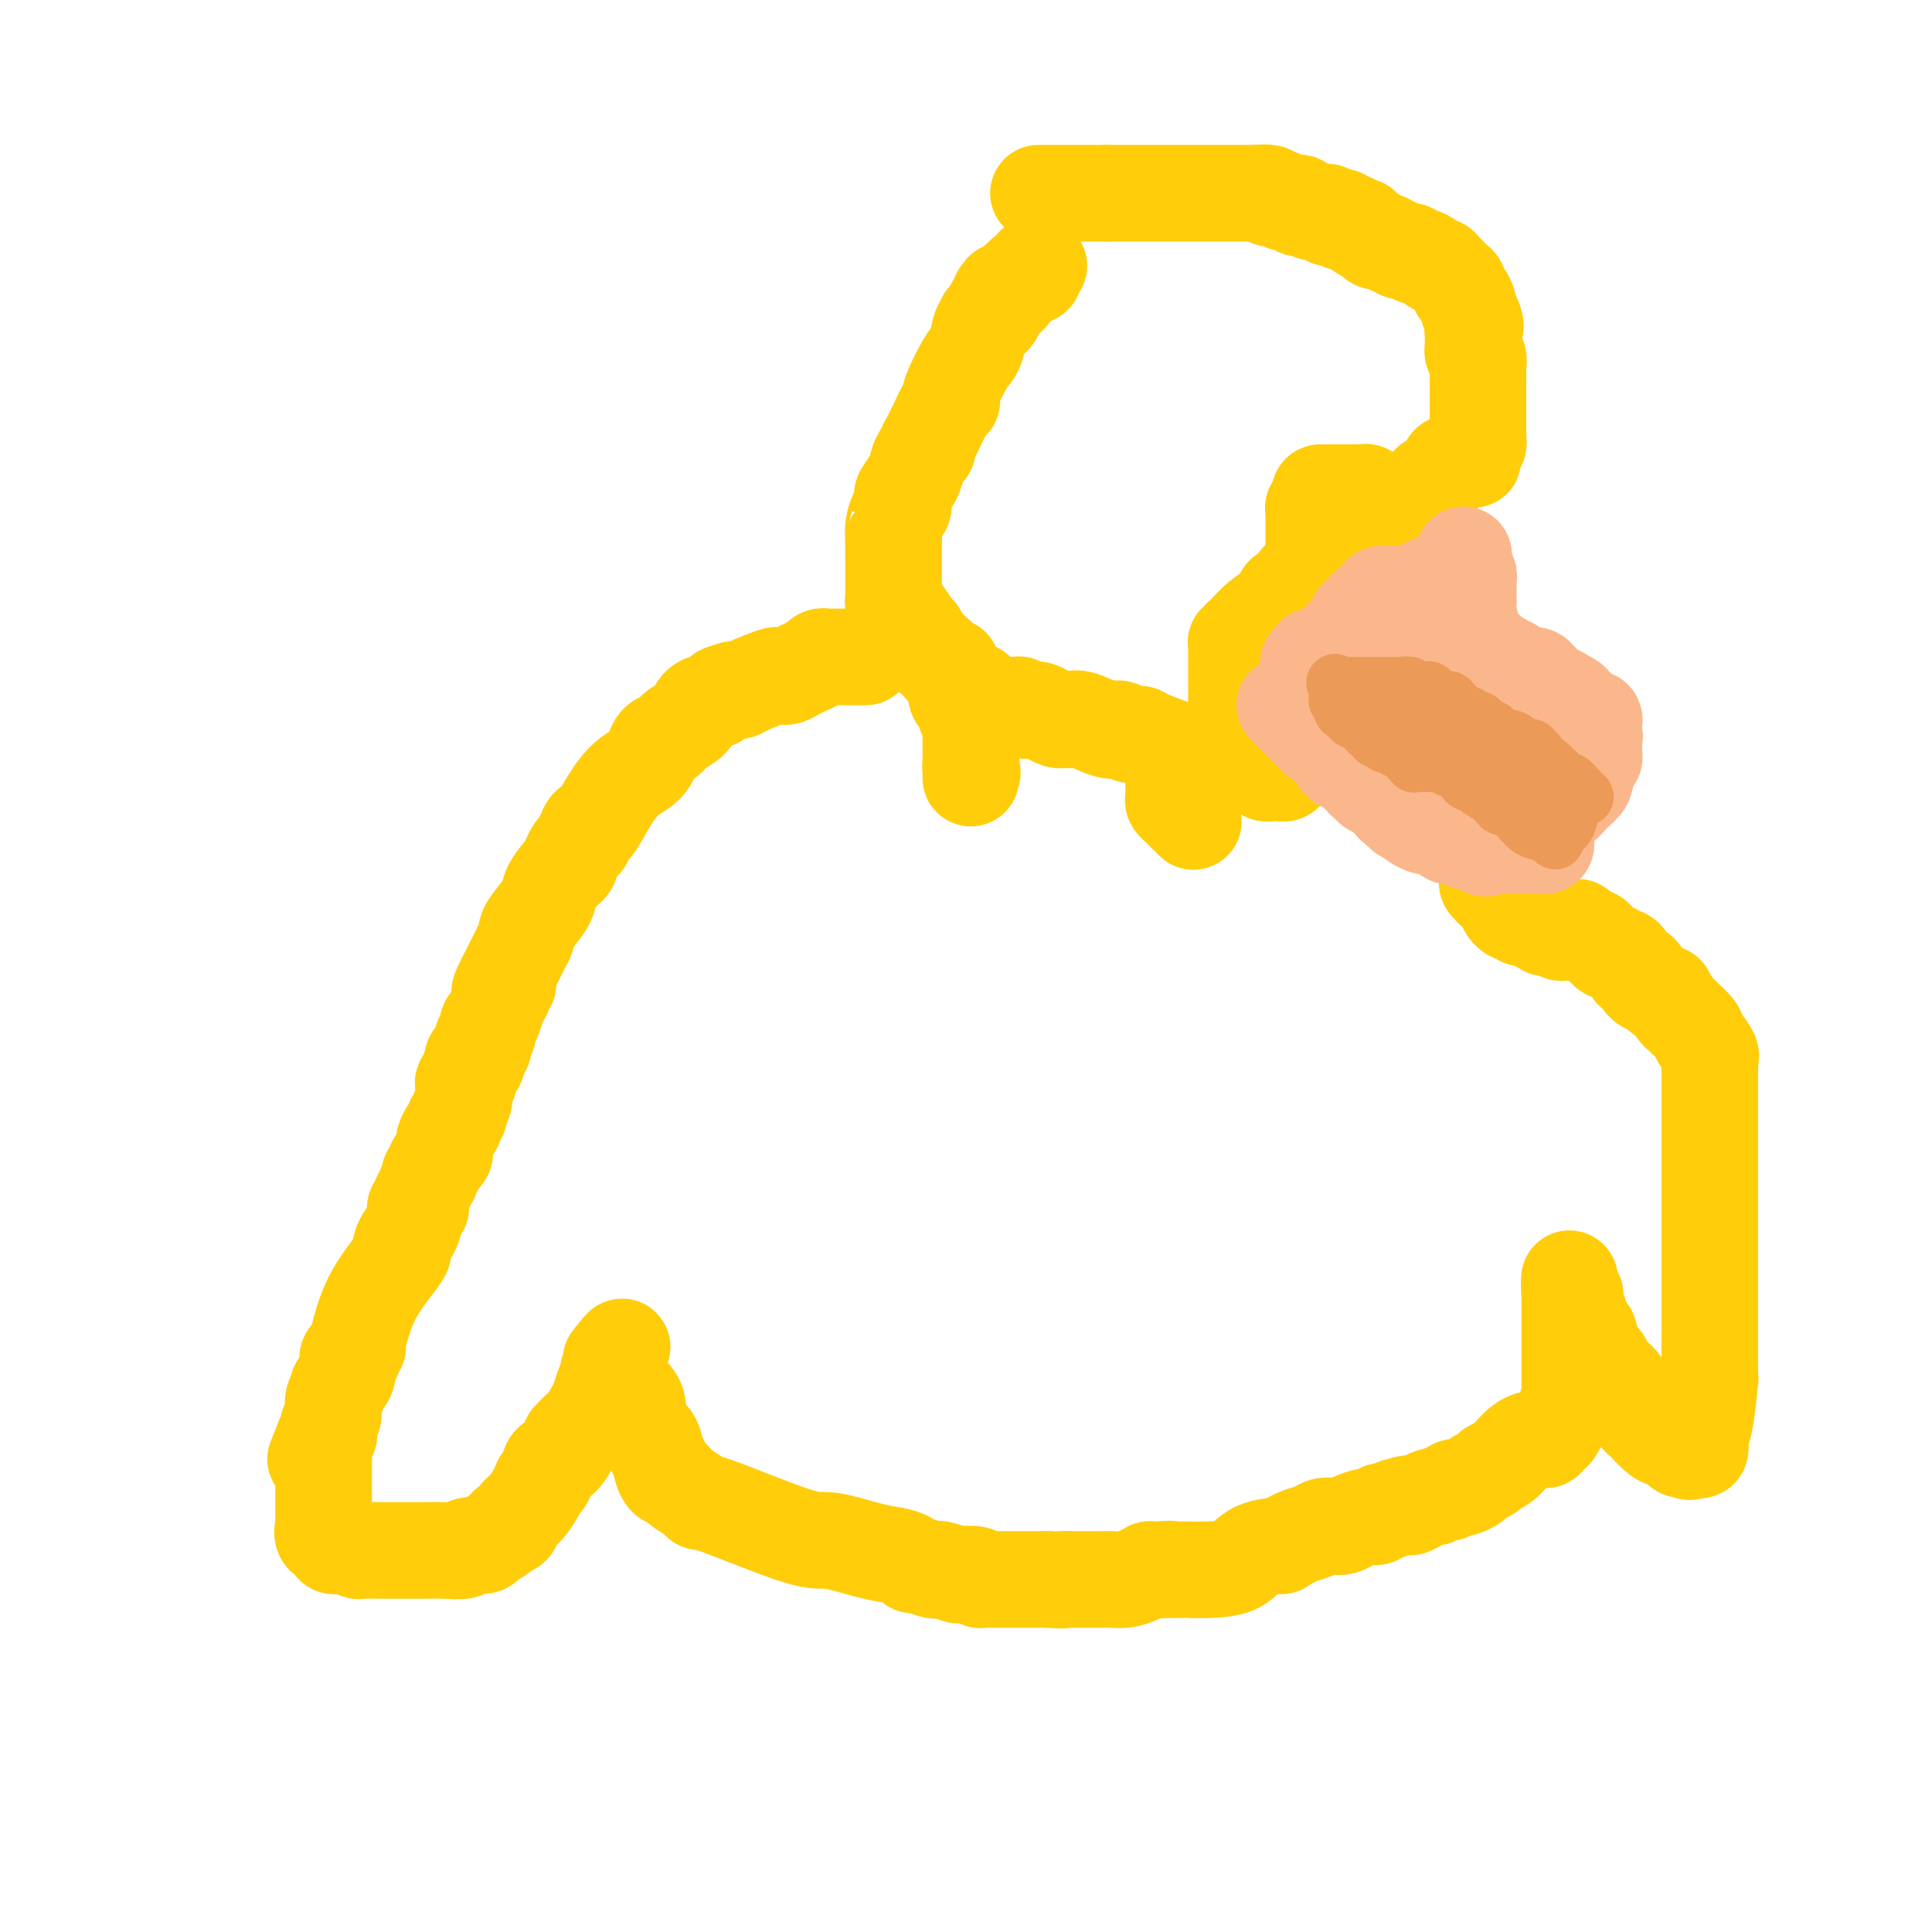 <svg viewBox='0 0 400 400' version='1.1' xmlns='http://www.w3.org/2000/svg' xmlns:xlink='http://www.w3.org/1999/xlink'><g fill='none' stroke='#FFCD0A' stroke-width='20' stroke-linecap='round' stroke-linejoin='round'><path d='M215,40c0.438,0.000 0.876,0.000 1,0c0.124,0.000 -0.066,0.000 0,0c0.066,0.000 0.389,0.000 1,0c0.611,0.000 1.511,0.000 2,0c0.489,0.000 0.566,0.000 1,0c0.434,0.000 1.226,0.000 2,0c0.774,0.000 1.532,0.000 2,0c0.468,0.000 0.646,0.000 1,0c0.354,0.000 0.882,0.000 1,0c0.118,-0.000 -0.175,-0.000 0,0c0.175,0.000 0.818,0.000 1,0c0.182,0.000 -0.095,0.000 0,0c0.095,0.000 0.564,0.000 1,0c0.436,0.000 0.839,-0.000 1,0c0.161,0.000 0.081,0.000 0,0'/><path d='M229,40c2.301,0.000 1.054,0.000 1,0c-0.054,0.000 1.083,0.000 2,0c0.917,0.000 1.612,0.000 2,0c0.388,0.000 0.470,0.000 1,0c0.530,0.000 1.508,0.000 2,0c0.492,0.000 0.499,0.000 1,0c0.501,0.000 1.496,0.000 2,0c0.504,0.000 0.516,0.000 1,0c0.484,-0.000 1.440,-0.000 2,0c0.560,0.000 0.722,0.000 1,0c0.278,0.000 0.670,0.000 1,0c0.330,0.000 0.599,0.000 1,0c0.401,0.000 0.935,-0.000 1,0c0.065,0.000 -0.337,0.000 0,0c0.337,0.000 1.415,-0.000 2,0c0.585,0.000 0.679,0.000 1,0c0.321,0.000 0.871,-0.000 1,0c0.129,0.000 -0.163,0.000 0,0c0.163,0.000 0.779,-0.000 1,0c0.221,0.000 0.046,0.000 0,0c-0.046,0.000 0.038,-0.000 0,0c-0.038,0.000 -0.200,0.000 0,0c0.200,0.000 0.760,-0.000 1,0c0.240,0.000 0.161,0.000 0,0c-0.161,0.000 -0.404,-0.000 0,0c0.404,0.000 1.453,0.000 2,0c0.547,0.000 0.590,-0.000 1,0c0.410,0.000 1.187,0.000 2,0c0.813,0.000 1.661,-0.000 2,0c0.339,0.000 0.170,0.000 0,0'/><path d='M260,40c5.040,0.001 2.139,0.004 1,0c-1.139,-0.004 -0.517,-0.015 0,0c0.517,0.015 0.927,0.057 1,0c0.073,-0.057 -0.192,-0.211 0,0c0.192,0.211 0.840,0.788 1,1c0.160,0.212 -0.166,0.061 0,0c0.166,-0.061 0.826,-0.031 1,0c0.174,0.031 -0.139,0.065 0,0c0.139,-0.065 0.730,-0.228 1,0c0.270,0.228 0.220,0.846 1,1c0.780,0.154 2.390,-0.156 3,0c0.610,0.156 0.222,0.778 0,1c-0.222,0.222 -0.276,0.046 0,0c0.276,-0.046 0.883,0.040 1,0c0.117,-0.040 -0.256,-0.207 0,0c0.256,0.207 1.139,0.788 2,1c0.861,0.212 1.699,0.056 2,0c0.301,-0.056 0.066,-0.011 0,0c-0.066,0.011 0.037,-0.011 0,0c-0.037,0.011 -0.212,0.054 0,0c0.212,-0.054 0.813,-0.207 1,0c0.187,0.207 -0.038,0.774 0,1c0.038,0.226 0.339,0.112 1,0c0.661,-0.112 1.682,-0.222 2,0c0.318,0.222 -0.069,0.778 0,1c0.069,0.222 0.593,0.111 1,0c0.407,-0.111 0.698,-0.223 1,0c0.302,0.223 0.617,0.781 1,1c0.383,0.219 0.834,0.097 1,0c0.166,-0.097 0.047,-0.171 0,0c-0.047,0.171 -0.024,0.585 0,1'/><path d='M282,48c3.630,1.238 1.705,0.332 1,0c-0.705,-0.332 -0.190,-0.090 0,0c0.190,0.090 0.055,0.028 0,0c-0.055,-0.028 -0.029,-0.023 0,0c0.029,0.023 0.062,0.063 0,0c-0.062,-0.063 -0.220,-0.228 0,0c0.220,0.228 0.818,0.850 1,1c0.182,0.150 -0.053,-0.171 0,0c0.053,0.171 0.394,0.835 1,1c0.606,0.165 1.475,-0.167 2,0c0.525,0.167 0.704,0.833 1,1c0.296,0.167 0.708,-0.166 1,0c0.292,0.166 0.463,0.832 1,1c0.537,0.168 1.439,-0.161 2,0c0.561,0.161 0.780,0.813 1,1c0.220,0.187 0.440,-0.091 1,0c0.560,0.091 1.460,0.550 2,1c0.540,0.450 0.719,0.891 1,1c0.281,0.109 0.663,-0.115 1,0c0.337,0.115 0.629,0.570 1,1c0.371,0.430 0.821,0.836 1,1c0.179,0.164 0.086,0.086 0,0c-0.086,-0.086 -0.164,-0.179 0,0c0.164,0.179 0.570,0.629 1,1c0.430,0.371 0.885,0.661 1,1c0.115,0.339 -0.109,0.725 0,1c0.109,0.275 0.551,0.438 1,1c0.449,0.562 0.904,1.522 1,2c0.096,0.478 -0.166,0.475 0,1c0.166,0.525 0.762,1.579 1,2c0.238,0.421 0.119,0.211 0,0'/><path d='M305,66c0.928,1.952 0.249,1.832 0,2c-0.249,0.168 -0.068,0.623 0,1c0.068,0.377 0.022,0.677 0,1c-0.022,0.323 -0.020,0.669 0,1c0.020,0.331 0.058,0.648 0,1c-0.058,0.352 -0.212,0.738 0,1c0.212,0.262 0.789,0.400 1,1c0.211,0.600 0.057,1.662 0,2c-0.057,0.338 -0.015,-0.048 0,0c0.015,0.048 0.004,0.528 0,1c-0.004,0.472 -0.001,0.934 0,1c0.001,0.066 0.000,-0.265 0,0c-0.000,0.265 -0.000,1.127 0,2c0.000,0.873 0.000,1.756 0,2c-0.000,0.244 -0.000,-0.152 0,0c0.000,0.152 0.000,0.853 0,1c-0.000,0.147 0.000,-0.259 0,0c-0.000,0.259 -0.000,1.184 0,2c0.000,0.816 0.000,1.524 0,2c-0.000,0.476 -0.000,0.719 0,1c0.000,0.281 0.001,0.601 0,1c-0.001,0.399 -0.004,0.877 0,1c0.004,0.123 0.015,-0.108 0,0c-0.015,0.108 -0.056,0.555 0,1c0.056,0.445 0.207,0.889 0,1c-0.207,0.111 -0.774,-0.111 -1,0c-0.226,0.111 -0.113,0.556 0,1'/><path d='M305,93c-0.016,4.173 -0.057,1.104 0,0c0.057,-1.104 0.212,-0.244 0,0c-0.212,0.244 -0.792,-0.127 -1,0c-0.208,0.127 -0.044,0.751 0,1c0.044,0.249 -0.031,0.123 0,0c0.031,-0.123 0.167,-0.243 0,0c-0.167,0.243 -0.637,0.849 -1,1c-0.363,0.151 -0.619,-0.152 -1,0c-0.381,0.152 -0.887,0.759 -1,1c-0.113,0.241 0.167,0.116 0,0c-0.167,-0.116 -0.781,-0.223 -1,0c-0.219,0.223 -0.044,0.777 0,1c0.044,0.223 -0.045,0.116 0,0c0.045,-0.116 0.222,-0.241 0,0c-0.222,0.241 -0.843,0.848 -1,1c-0.157,0.152 0.150,-0.152 0,0c-0.150,0.152 -0.759,0.759 -1,1c-0.241,0.241 -0.116,0.118 0,0c0.116,-0.118 0.224,-0.229 0,0c-0.224,0.229 -0.778,0.797 -1,1c-0.222,0.203 -0.112,0.039 0,0c0.112,-0.039 0.226,0.046 0,0c-0.226,-0.046 -0.793,-0.222 -1,0c-0.207,0.222 -0.056,0.843 0,1c0.056,0.157 0.016,-0.150 0,0c-0.016,0.150 -0.007,0.759 0,1c0.007,0.241 0.012,0.116 0,0c-0.012,-0.116 -0.042,-0.224 0,0c0.042,0.224 0.155,0.778 0,1c-0.155,0.222 -0.577,0.111 -1,0'/><path d='M295,103c-1.547,1.564 -0.415,0.476 0,0c0.415,-0.476 0.111,-0.338 0,0c-0.111,0.338 -0.030,0.875 0,1c0.030,0.125 0.008,-0.164 0,0c-0.008,0.164 -0.002,0.780 0,1c0.002,0.220 0.001,0.045 0,0c-0.001,-0.045 -0.000,0.039 0,0c0.000,-0.039 0.000,-0.203 0,0c-0.000,0.203 -0.000,0.771 0,1c0.000,0.229 0.000,0.118 0,0c-0.000,-0.118 -0.000,-0.243 0,0c0.000,0.243 0.000,0.854 0,1c-0.000,0.146 -0.000,-0.172 0,0c0.000,0.172 0.000,0.834 0,1c-0.000,0.166 -0.000,-0.166 0,0c0.000,0.166 0.000,0.828 0,1c-0.000,0.172 -0.000,-0.146 0,0c0.000,0.146 0.000,0.757 0,1c-0.000,0.243 -0.000,0.117 0,0c0.000,-0.117 0.000,-0.224 0,0c-0.000,0.224 -0.000,0.778 0,1c0.000,0.222 0.000,0.112 0,0c-0.000,-0.112 -0.000,-0.226 0,0c0.000,0.226 0.000,0.792 0,1c0.000,0.208 0.000,0.060 0,0c0.000,-0.060 0.000,-0.030 0,0'/><path d='M295,112c0.065,1.392 0.228,0.373 0,0c-0.228,-0.373 -0.846,-0.100 -1,0c-0.154,0.100 0.156,0.027 0,0c-0.156,-0.027 -0.778,-0.007 -1,0c-0.222,0.007 -0.046,0.002 0,0c0.046,-0.002 -0.040,-0.001 0,0c0.040,0.001 0.207,0.001 0,0c-0.207,-0.001 -0.788,-0.004 -1,0c-0.212,0.004 -0.056,0.015 0,0c0.056,-0.015 0.011,-0.056 0,0c-0.011,0.056 0.011,0.207 0,0c-0.011,-0.207 -0.054,-0.774 0,-1c0.054,-0.226 0.207,-0.112 0,0c-0.207,0.112 -0.773,0.224 -1,0c-0.227,-0.224 -0.116,-0.782 0,-1c0.116,-0.218 0.238,-0.096 0,0c-0.238,0.096 -0.834,0.166 -1,0c-0.166,-0.166 0.100,-0.566 0,-1c-0.100,-0.434 -0.567,-0.900 -1,-1c-0.433,-0.100 -0.834,0.166 -1,0c-0.166,-0.166 -0.097,-0.763 0,-1c0.097,-0.237 0.222,-0.115 0,0c-0.222,0.115 -0.792,0.223 -1,0c-0.208,-0.223 -0.055,-0.778 0,-1c0.055,-0.222 0.011,-0.112 0,0c-0.011,0.112 0.012,0.227 0,0c-0.012,-0.227 -0.058,-0.796 0,-1c0.058,-0.204 0.222,-0.044 0,0c-0.222,0.044 -0.829,-0.026 -1,0c-0.171,0.026 0.094,0.150 0,0c-0.094,-0.150 -0.547,-0.575 -1,-1'/><path d='M285,104c-1.769,-1.464 -1.192,-1.124 -1,-1c0.192,0.124 -0.001,0.033 0,0c0.001,-0.033 0.196,-0.008 0,0c-0.196,0.008 -0.784,-0.002 -1,0c-0.216,0.002 -0.062,0.015 0,0c0.062,-0.015 0.030,-0.056 0,0c-0.030,0.056 -0.060,0.211 0,0c0.060,-0.211 0.208,-0.789 0,-1c-0.208,-0.211 -0.774,-0.057 -1,0c-0.226,0.057 -0.112,0.015 0,0c0.112,-0.015 0.222,-0.004 0,0c-0.222,0.004 -0.778,0.001 -1,0c-0.222,-0.001 -0.111,-0.000 0,0c0.111,0.000 0.222,0.000 0,0c-0.222,-0.000 -0.777,-0.000 -1,0c-0.223,0.000 -0.112,0.000 0,0c0.112,-0.000 0.227,-0.000 0,0c-0.227,0.000 -0.797,0.000 -1,0c-0.203,-0.000 -0.041,-0.000 0,0c0.041,0.000 -0.041,0.000 0,0c0.041,-0.000 0.204,-0.000 0,0c-0.204,0.000 -0.777,0.000 -1,0c-0.223,-0.000 -0.097,-0.000 0,0c0.097,0.000 0.166,0.000 0,0c-0.166,-0.000 -0.565,-0.000 -1,0c-0.435,0.000 -0.905,0.000 -1,0c-0.095,-0.000 0.184,-0.000 0,0c-0.184,0.000 -0.833,0.000 -1,0c-0.167,-0.000 0.147,-0.000 0,0c-0.147,0.000 -0.756,0.000 -1,0c-0.244,-0.000 -0.122,-0.000 0,0'/><path d='M274,102c-1.641,-0.142 -0.242,0.502 0,1c0.242,0.498 -0.671,0.851 -1,1c-0.329,0.149 -0.074,0.095 0,0c0.074,-0.095 -0.033,-0.232 0,0c0.033,0.232 0.205,0.832 0,1c-0.205,0.168 -0.787,-0.096 -1,0c-0.213,0.096 -0.057,0.551 0,1c0.057,0.449 0.015,0.892 0,1c-0.015,0.108 -0.004,-0.118 0,0c0.004,0.118 0.001,0.582 0,1c-0.001,0.418 -0.000,0.792 0,1c0.000,0.208 0.000,0.252 0,1c-0.000,0.748 -0.000,2.201 0,3c0.000,0.799 0.000,0.945 0,1c-0.000,0.055 -0.000,0.018 0,0c0.000,-0.018 0.000,-0.019 0,0c-0.000,0.019 -0.000,0.058 0,0c0.000,-0.058 0.000,-0.213 0,0c-0.000,0.213 -0.000,0.793 0,1c0.000,0.207 0.000,0.042 0,0c-0.000,-0.042 -0.000,0.041 0,0c0.000,-0.041 0.001,-0.204 0,0c-0.001,0.204 -0.004,0.777 0,1c0.004,0.223 0.015,0.097 0,0c-0.015,-0.097 -0.056,-0.166 0,0c0.056,0.166 0.207,0.566 0,1c-0.207,0.434 -0.774,0.901 -1,1c-0.226,0.099 -0.112,-0.169 0,0c0.112,0.169 0.223,0.776 0,1c-0.223,0.224 -0.778,0.064 -1,0c-0.222,-0.064 -0.111,-0.032 0,0'/><path d='M270,119c-0.558,2.858 0.046,1.502 0,1c-0.046,-0.502 -0.744,-0.149 -1,0c-0.256,0.149 -0.072,0.095 0,0c0.072,-0.095 0.031,-0.232 0,0c-0.031,0.232 -0.050,0.833 0,1c0.050,0.167 0.171,-0.099 0,0c-0.171,0.099 -0.633,0.563 -1,1c-0.367,0.437 -0.637,0.849 -1,1c-0.363,0.151 -0.818,0.043 -1,0c-0.182,-0.043 -0.091,-0.022 0,0'/><path d='M266,123c-0.611,0.534 -0.139,-0.130 0,0c0.139,0.130 -0.054,1.053 -1,2c-0.946,0.947 -2.645,1.918 -4,3c-1.355,1.082 -2.367,2.276 -3,3c-0.633,0.724 -0.888,0.979 -1,1c-0.112,0.021 -0.083,-0.192 0,0c0.083,0.192 0.218,0.787 0,1c-0.218,0.213 -0.791,0.043 -1,0c-0.209,-0.043 -0.056,0.040 0,0c0.056,-0.040 0.015,-0.204 0,0c-0.015,0.204 -0.004,0.777 0,1c0.004,0.223 0.001,0.095 0,0c-0.001,-0.095 -0.000,-0.159 0,0c0.000,0.159 0.000,0.539 0,1c-0.000,0.461 -0.000,1.002 0,1c0.000,-0.002 0.000,-0.548 0,0c-0.000,0.548 -0.000,2.188 0,3c0.000,0.812 0.000,0.795 0,1c-0.000,0.205 -0.000,0.633 0,1c0.000,0.367 0.000,0.673 0,1c-0.000,0.327 -0.000,0.676 0,1c0.000,0.324 0.000,0.622 0,1c-0.000,0.378 -0.000,0.836 0,1c0.000,0.164 0.000,0.033 0,0c-0.000,-0.033 -0.000,0.032 0,0c0.000,-0.032 0.000,-0.163 0,0c-0.000,0.163 -0.000,0.618 0,1c0.000,0.382 0.000,0.690 0,1c-0.000,0.310 -0.000,0.622 0,1c0.000,0.378 0.000,0.822 0,1c-0.000,0.178 0.000,0.089 0,0'/><path d='M256,149c0.000,2.410 0.000,0.435 0,0c-0.000,-0.435 -0.001,0.671 0,1c0.001,0.329 0.003,-0.118 0,0c-0.003,0.118 -0.011,0.802 0,1c0.011,0.198 0.042,-0.091 0,0c-0.042,0.091 -0.155,0.560 0,1c0.155,0.440 0.580,0.849 1,1c0.420,0.151 0.834,0.044 1,0c0.166,-0.044 0.083,-0.026 0,0c-0.083,0.026 -0.166,0.058 0,0c0.166,-0.058 0.581,-0.208 1,0c0.419,0.208 0.843,0.774 1,1c0.157,0.226 0.046,0.112 0,0c-0.046,-0.112 -0.026,-0.222 0,0c0.026,0.222 0.058,0.777 0,1c-0.058,0.223 -0.208,0.112 0,0c0.208,-0.112 0.773,-0.227 1,0c0.227,0.227 0.117,0.797 0,1c-0.117,0.203 -0.241,0.041 0,0c0.241,-0.041 0.848,0.041 1,0c0.152,-0.041 -0.152,-0.203 0,0c0.152,0.203 0.759,0.772 1,1c0.241,0.228 0.116,0.114 0,0c-0.116,-0.114 -0.224,-0.227 0,0c0.224,0.227 0.778,0.793 1,1c0.222,0.207 0.112,0.055 0,0c-0.112,-0.055 -0.226,-0.012 0,0c0.226,0.012 0.793,-0.007 1,0c0.207,0.007 0.056,0.040 0,0c-0.056,-0.040 -0.016,-0.154 0,0c0.016,0.154 0.008,0.577 0,1'/><path d='M265,159c1.409,1.548 0.431,0.419 0,0c-0.431,-0.419 -0.316,-0.126 0,0c0.316,0.126 0.832,0.086 1,0c0.168,-0.086 -0.010,-0.219 0,0c0.010,0.219 0.210,0.790 0,1c-0.210,0.210 -0.830,0.057 -1,0c-0.170,-0.057 0.109,-0.019 0,0c-0.109,0.019 -0.607,0.020 -1,0c-0.393,-0.020 -0.681,-0.062 -1,0c-0.319,0.062 -0.668,0.227 -1,0c-0.332,-0.227 -0.648,-0.845 -1,-1c-0.352,-0.155 -0.739,0.155 -1,0c-0.261,-0.155 -0.396,-0.774 -1,-1c-0.604,-0.226 -1.675,-0.061 -2,0c-0.325,0.061 0.098,0.016 0,0c-0.098,-0.016 -0.715,-0.004 -1,0c-0.285,0.004 -0.238,0.001 0,0c0.238,-0.001 0.666,-0.001 0,0c-0.666,0.001 -2.426,0.001 -3,0c-0.574,-0.001 0.037,-0.003 0,0c-0.037,0.003 -0.721,0.011 -1,0c-0.279,-0.011 -0.152,-0.041 0,0c0.152,0.041 0.329,0.155 0,0c-0.329,-0.155 -1.165,-0.577 -2,-1'/><path d='M250,157c-2.764,-0.370 -2.175,-0.294 -4,-1c-1.825,-0.706 -6.065,-2.193 -8,-3c-1.935,-0.807 -1.565,-0.935 -2,-1c-0.435,-0.065 -1.675,-0.068 -2,0c-0.325,0.068 0.264,0.207 0,0c-0.264,-0.207 -1.380,-0.759 -2,-1c-0.620,-0.241 -0.743,-0.170 -1,0c-0.257,0.170 -0.646,0.438 -2,0c-1.354,-0.438 -3.671,-1.581 -5,-2c-1.329,-0.419 -1.668,-0.115 -2,0c-0.332,0.115 -0.656,0.041 -1,0c-0.344,-0.041 -0.708,-0.049 -1,0c-0.292,0.049 -0.512,0.157 -1,0c-0.488,-0.157 -1.245,-0.578 -2,-1c-0.755,-0.422 -1.509,-0.845 -2,-1c-0.491,-0.155 -0.719,-0.040 -1,0c-0.281,0.040 -0.615,0.007 -1,0c-0.385,-0.007 -0.820,0.012 -1,0c-0.180,-0.012 -0.103,-0.056 0,0c0.103,0.056 0.234,0.211 0,0c-0.234,-0.211 -0.834,-0.789 -1,-1c-0.166,-0.211 0.100,-0.057 0,0c-0.100,0.057 -0.566,0.015 -1,0c-0.434,-0.015 -0.834,-0.004 -1,0c-0.166,0.004 -0.096,0.001 0,0c0.096,-0.001 0.218,-0.000 0,0c-0.218,0.000 -0.777,0.000 -1,0c-0.223,-0.000 -0.111,-0.000 0,0c0.111,0.000 0.222,0.000 0,0c-0.222,-0.000 -0.778,-0.000 -1,0c-0.222,0.000 -0.111,0.000 0,0'/><path d='M207,146c-6.661,-1.699 -1.813,-0.445 0,0c1.813,0.445 0.591,0.082 0,0c-0.591,-0.082 -0.553,0.119 -1,0c-0.447,-0.119 -1.380,-0.556 -2,-1c-0.620,-0.444 -0.927,-0.896 -1,-1c-0.073,-0.104 0.090,0.138 0,0c-0.090,-0.138 -0.431,-0.657 -1,-1c-0.569,-0.343 -1.367,-0.509 -2,-1c-0.633,-0.491 -1.102,-1.308 -2,-2c-0.898,-0.692 -2.226,-1.260 -3,-2c-0.774,-0.740 -0.995,-1.652 -1,-2c-0.005,-0.348 0.206,-0.134 0,0c-0.206,0.134 -0.828,0.186 -1,0c-0.172,-0.186 0.108,-0.610 0,-1c-0.108,-0.390 -0.604,-0.745 -1,-1c-0.396,-0.255 -0.693,-0.409 -1,-1c-0.307,-0.591 -0.625,-1.619 -1,-2c-0.375,-0.381 -0.807,-0.115 -1,0c-0.193,0.115 -0.146,0.081 0,0c0.146,-0.081 0.393,-0.208 0,-1c-0.393,-0.792 -1.426,-2.250 -2,-3c-0.574,-0.750 -0.690,-0.792 -1,-1c-0.310,-0.208 -0.815,-0.583 -1,-1c-0.185,-0.417 -0.050,-0.878 0,-1c0.050,-0.122 0.013,0.095 0,0c-0.013,-0.095 -0.004,-0.501 0,-1c0.004,-0.499 0.001,-1.092 0,-2c-0.001,-0.908 -0.000,-2.130 0,-3c0.000,-0.870 0.000,-1.388 0,-2c-0.000,-0.612 -0.000,-1.318 0,-2c0.000,-0.682 0.000,-1.341 0,-2'/><path d='M185,112c0.012,-2.163 0.042,-1.070 0,-1c-0.042,0.070 -0.155,-0.881 0,-2c0.155,-1.119 0.578,-2.405 1,-3c0.422,-0.595 0.843,-0.501 1,-1c0.157,-0.499 0.049,-1.593 0,-2c-0.049,-0.407 -0.038,-0.129 0,0c0.038,0.129 0.104,0.108 0,0c-0.104,-0.108 -0.378,-0.305 0,-1c0.378,-0.695 1.408,-1.890 2,-3c0.592,-1.110 0.745,-2.137 1,-3c0.255,-0.863 0.610,-1.563 1,-2c0.390,-0.437 0.815,-0.611 1,-1c0.185,-0.389 0.130,-0.994 0,-1c-0.130,-0.006 -0.336,0.588 0,0c0.336,-0.588 1.214,-2.357 2,-4c0.786,-1.643 1.479,-3.159 2,-4c0.521,-0.841 0.869,-1.008 1,-1c0.131,0.008 0.045,0.192 0,0c-0.045,-0.192 -0.047,-0.759 0,-1c0.047,-0.241 0.145,-0.156 0,0c-0.145,0.156 -0.532,0.382 0,-1c0.532,-1.382 1.985,-4.370 3,-6c1.015,-1.630 1.593,-1.900 2,-3c0.407,-1.100 0.644,-3.031 1,-4c0.356,-0.969 0.830,-0.977 1,-1c0.170,-0.023 0.035,-0.062 0,0c-0.035,0.062 0.029,0.224 0,0c-0.029,-0.224 -0.152,-0.833 0,-1c0.152,-0.167 0.579,0.109 1,0c0.421,-0.109 0.834,-0.603 1,-1c0.166,-0.397 0.083,-0.699 0,-1'/><path d='M206,64c3.244,-7.439 0.854,-2.035 0,0c-0.854,2.035 -0.173,0.703 0,0c0.173,-0.703 -0.164,-0.777 0,-1c0.164,-0.223 0.827,-0.596 1,-1c0.173,-0.404 -0.146,-0.841 0,-1c0.146,-0.159 0.757,-0.042 1,0c0.243,0.042 0.117,0.009 0,0c-0.117,-0.009 -0.225,0.008 0,0c0.225,-0.008 0.782,-0.040 1,0c0.218,0.040 0.097,0.150 0,0c-0.097,-0.150 -0.171,-0.562 0,-1c0.171,-0.438 0.585,-0.902 1,-1c0.415,-0.098 0.829,0.171 1,0c0.171,-0.171 0.098,-0.782 0,-1c-0.098,-0.218 -0.223,-0.044 0,0c0.223,0.044 0.792,-0.041 1,0c0.208,0.041 0.056,0.207 0,0c-0.056,-0.207 -0.015,-0.788 0,-1c0.015,-0.212 0.004,-0.057 0,0c-0.004,0.057 -0.001,0.015 0,0c0.001,-0.015 0.000,-0.004 0,0c-0.000,0.004 0.000,0.001 0,0c-0.000,-0.001 -0.001,-0.000 0,0c0.001,0.000 0.003,0.000 0,0c-0.003,-0.000 -0.011,-0.000 0,0c0.011,0.000 0.041,0.000 0,0c-0.041,-0.000 -0.155,-0.000 0,0c0.155,0.000 0.577,0.000 1,0'/><path d='M213,57c1.099,-1.083 0.347,-0.290 0,0c-0.347,0.290 -0.289,0.077 0,0c0.289,-0.077 0.810,-0.020 1,0c0.190,0.020 0.051,0.002 0,0c-0.051,-0.002 -0.014,0.013 0,0c0.014,-0.013 0.004,-0.055 0,0c-0.004,0.055 -0.002,0.207 0,0c0.002,-0.207 0.004,-0.773 0,-1c-0.004,-0.227 -0.015,-0.113 0,0c0.015,0.113 0.057,0.226 0,0c-0.057,-0.226 -0.211,-0.793 0,-1c0.211,-0.207 0.789,-0.056 1,0c0.211,0.056 0.057,0.015 0,0c-0.057,-0.015 -0.016,-0.004 0,0c0.016,0.004 0.008,0.002 0,0'/><path d='M196,138c0.000,0.000 1.000,0.000 1,0'/><path d='M197,138c0.150,0.168 0.026,0.587 0,1c-0.026,0.413 0.045,0.821 0,1c-0.045,0.179 -0.205,0.129 0,0c0.205,-0.129 0.777,-0.336 1,0c0.223,0.336 0.098,1.214 0,2c-0.098,0.786 -0.170,1.481 0,2c0.170,0.519 0.580,0.864 1,1c0.420,0.136 0.848,0.065 1,0c0.152,-0.065 0.027,-0.123 0,0c-0.027,0.123 0.045,0.428 0,1c-0.045,0.572 -0.208,1.411 0,2c0.208,0.589 0.788,0.928 1,1c0.212,0.072 0.057,-0.121 0,0c-0.057,0.121 -0.015,0.558 0,1c0.015,0.442 0.004,0.889 0,1c-0.004,0.111 -0.001,-0.115 0,0c0.001,0.115 0.000,0.570 0,1c-0.000,0.430 -0.000,0.836 0,1c0.000,0.164 0.000,0.086 0,0c-0.000,-0.086 -0.000,-0.182 0,0c0.000,0.182 0.000,0.641 0,1c-0.000,0.359 -0.000,0.617 0,1c0.000,0.383 0.000,0.891 0,1c-0.000,0.109 -0.000,-0.181 0,0c0.000,0.181 0.000,0.833 0,1c-0.000,0.167 -0.000,-0.151 0,0c0.000,0.151 0.000,0.773 0,1c-0.000,0.227 -0.000,0.061 0,0c0.000,-0.061 0.000,-0.016 0,0c-0.000,0.016 -0.000,0.005 0,0c0.000,-0.005 0.000,-0.002 0,0'/><path d='M201,158c0.619,3.316 0.166,1.607 0,1c-0.166,-0.607 -0.044,-0.111 0,0c0.044,0.111 0.012,-0.163 0,0c-0.012,0.163 -0.003,0.762 0,1c0.003,0.238 0.001,0.116 0,0c-0.001,-0.116 -0.000,-0.227 0,0c0.000,0.227 0.000,0.793 0,1c-0.000,0.207 -0.000,0.056 0,0c0.000,-0.056 0.000,-0.016 0,0c-0.000,0.016 -0.000,0.008 0,0'/><path d='M243,159c0.000,0.002 0.000,0.004 0,0c0.000,-0.004 -0.000,-0.015 0,0c0.000,0.015 0.000,0.055 0,0c0.000,-0.055 0.000,-0.207 0,0c0.000,0.207 0.000,0.772 0,1c-0.000,0.228 0.000,0.117 0,0c0.000,-0.117 0.000,-0.242 0,0c0.000,0.242 -0.000,0.849 0,1c0.000,0.151 0.000,-0.155 0,0c0.000,0.155 0.000,0.773 0,1c0.000,0.227 0.000,0.065 0,0c0.000,-0.065 0.000,-0.032 0,0'/><path d='M243,162c0.001,0.643 0.004,0.750 0,1c-0.004,0.250 -0.015,0.641 0,1c0.015,0.359 0.057,0.685 0,1c-0.057,0.315 -0.211,0.621 0,1c0.211,0.379 0.788,0.833 1,1c0.212,0.167 0.061,0.049 0,0c-0.061,-0.049 -0.030,-0.027 0,0c0.030,0.027 0.060,0.059 0,0c-0.060,-0.059 -0.209,-0.209 0,0c0.209,0.209 0.778,0.778 1,1c0.222,0.222 0.098,0.098 0,0c-0.098,-0.098 -0.170,-0.170 0,0c0.170,0.170 0.582,0.582 1,1c0.418,0.418 0.843,0.843 1,1c0.157,0.157 0.045,0.045 0,0c-0.045,-0.045 -0.022,-0.022 0,0'/><path d='M179,136c0.219,0.000 0.438,0.000 0,0c-0.438,-0.000 -1.533,-0.000 -2,0c-0.467,0.000 -0.306,0.000 -1,0c-0.694,-0.000 -2.242,-0.001 -3,0c-0.758,0.001 -0.727,0.003 -1,0c-0.273,-0.003 -0.850,-0.012 -1,0c-0.150,0.012 0.126,0.044 0,0c-0.126,-0.044 -0.653,-0.166 -1,0c-0.347,0.166 -0.512,0.619 -1,1c-0.488,0.381 -1.298,0.691 -2,1c-0.702,0.309 -1.298,0.617 -2,1c-0.702,0.383 -1.512,0.841 -2,1c-0.488,0.159 -0.656,0.018 -1,0c-0.344,-0.018 -0.866,0.086 -1,0c-0.134,-0.086 0.119,-0.363 -1,0c-1.119,0.363 -3.609,1.367 -5,2c-1.391,0.633 -1.683,0.895 -2,1c-0.317,0.105 -0.658,0.052 -1,0'/><path d='M152,143c-4.435,1.095 -2.021,0.333 -1,0c1.021,-0.333 0.651,-0.237 0,0c-0.651,0.237 -1.582,0.615 -2,1c-0.418,0.385 -0.324,0.776 -1,1c-0.676,0.224 -2.121,0.281 -3,1c-0.879,0.719 -1.193,2.101 -2,3c-0.807,0.899 -2.109,1.317 -3,2c-0.891,0.683 -1.372,1.633 -2,2c-0.628,0.367 -1.405,0.152 -2,1c-0.595,0.848 -1.010,2.757 -2,4c-0.990,1.243 -2.557,1.818 -4,3c-1.443,1.182 -2.764,2.971 -4,5c-1.236,2.029 -2.387,4.298 -3,5c-0.613,0.702 -0.689,-0.164 -1,0c-0.311,0.164 -0.858,1.357 -1,2c-0.142,0.643 0.120,0.735 0,1c-0.120,0.265 -0.624,0.701 -1,1c-0.376,0.299 -0.624,0.460 -1,1c-0.376,0.540 -0.878,1.460 -1,2c-0.122,0.540 0.138,0.699 0,1c-0.138,0.301 -0.674,0.745 -1,1c-0.326,0.255 -0.441,0.320 -1,1c-0.559,0.680 -1.560,1.974 -2,3c-0.440,1.026 -0.317,1.784 -1,3c-0.683,1.216 -2.171,2.891 -3,4c-0.829,1.109 -0.998,1.654 -1,2c-0.002,0.346 0.165,0.495 0,1c-0.165,0.505 -0.660,1.367 -1,2c-0.340,0.633 -0.526,1.038 -1,2c-0.474,0.962 -1.237,2.481 -2,4'/><path d='M105,202c-3.189,5.979 -0.661,2.927 0,2c0.661,-0.927 -0.543,0.270 -1,1c-0.457,0.730 -0.165,0.993 0,1c0.165,0.007 0.203,-0.240 0,0c-0.203,0.240 -0.647,0.968 -1,2c-0.353,1.032 -0.617,2.368 -1,3c-0.383,0.632 -0.887,0.561 -1,1c-0.113,0.439 0.166,1.389 0,2c-0.166,0.611 -0.775,0.885 -1,1c-0.225,0.115 -0.064,0.072 0,0c0.064,-0.072 0.031,-0.173 0,0c-0.031,0.173 -0.061,0.621 0,1c0.061,0.379 0.212,0.689 0,1c-0.212,0.311 -0.788,0.622 -1,1c-0.212,0.378 -0.061,0.822 0,1c0.061,0.178 0.030,0.089 0,0'/><path d='M99,219c-0.867,2.631 -0.035,0.707 0,0c0.035,-0.707 -0.727,-0.198 -1,0c-0.273,0.198 -0.058,0.085 0,0c0.058,-0.085 -0.041,-0.143 0,0c0.041,0.143 0.221,0.486 0,1c-0.221,0.514 -0.844,1.198 -1,2c-0.156,0.802 0.154,1.721 0,2c-0.154,0.279 -0.772,-0.081 -1,0c-0.228,0.081 -0.065,0.603 0,1c0.065,0.397 0.033,0.670 0,1c-0.033,0.330 -0.065,0.718 0,1c0.065,0.282 0.227,0.458 0,1c-0.227,0.542 -0.845,1.451 -1,2c-0.155,0.549 0.152,0.737 0,1c-0.152,0.263 -0.762,0.599 -1,1c-0.238,0.401 -0.102,0.867 0,1c0.102,0.133 0.171,-0.066 0,0c-0.171,0.066 -0.581,0.399 -1,1c-0.419,0.601 -0.849,1.472 -1,2c-0.151,0.528 -0.025,0.715 0,1c0.025,0.285 -0.050,0.668 0,1c0.050,0.332 0.225,0.614 0,1c-0.225,0.386 -0.849,0.877 -1,1c-0.151,0.123 0.169,-0.120 0,0c-0.169,0.120 -0.829,0.605 -1,1c-0.171,0.395 0.148,0.700 0,1c-0.148,0.300 -0.761,0.596 -1,1c-0.239,0.404 -0.103,0.916 0,1c0.103,0.084 0.172,-0.262 0,0c-0.172,0.262 -0.586,1.131 -1,2'/><path d='M88,246c-1.929,4.585 -1.253,2.548 -1,2c0.253,-0.548 0.083,0.394 0,1c-0.083,0.606 -0.078,0.877 0,1c0.078,0.123 0.228,0.098 0,0c-0.228,-0.098 -0.836,-0.268 -1,0c-0.164,0.268 0.114,0.976 0,2c-0.114,1.024 -0.620,2.366 -1,3c-0.380,0.634 -0.633,0.561 -1,1c-0.367,0.439 -0.846,1.392 -1,2c-0.154,0.608 0.019,0.872 0,1c-0.019,0.128 -0.230,0.122 0,0c0.230,-0.122 0.900,-0.359 0,1c-0.900,1.359 -3.369,4.316 -5,7c-1.631,2.684 -2.423,5.096 -3,7c-0.577,1.904 -0.938,3.299 -1,4c-0.062,0.701 0.176,0.707 0,1c-0.176,0.293 -0.764,0.873 -1,1c-0.236,0.127 -0.119,-0.197 0,0c0.119,0.197 0.238,0.917 0,1c-0.238,0.083 -0.835,-0.471 -1,0c-0.165,0.471 0.100,1.967 0,3c-0.100,1.033 -0.567,1.602 -1,2c-0.433,0.398 -0.833,0.624 -1,1c-0.167,0.376 -0.101,0.901 0,1c0.101,0.099 0.237,-0.229 0,0c-0.237,0.229 -0.847,1.013 -1,2c-0.153,0.987 0.152,2.176 0,3c-0.152,0.824 -0.763,1.283 -1,2c-0.237,0.717 -0.102,1.693 0,2c0.102,0.307 0.172,-0.055 0,0c-0.172,0.055 -0.586,0.528 -1,1'/><path d='M67,298c-3.249,8.044 -0.870,2.154 0,0c0.870,-2.154 0.233,-0.573 0,0c-0.233,0.573 -0.062,0.139 0,0c0.062,-0.139 0.017,0.017 0,0c-0.017,-0.017 -0.004,-0.208 0,0c0.004,0.208 0.001,0.816 0,1c-0.001,0.184 -0.000,-0.056 0,0c0.000,0.056 0.000,0.407 0,1c-0.000,0.593 -0.000,1.428 0,2c0.000,0.572 0.000,0.880 0,1c-0.000,0.120 -0.000,0.053 0,0c0.000,-0.053 0.000,-0.092 0,0c-0.000,0.092 -0.000,0.316 0,1c0.000,0.684 0.000,1.830 0,3c-0.000,1.170 -0.000,2.366 0,3c0.000,0.634 0.000,0.706 0,1c-0.000,0.294 -0.000,0.810 0,1c0.000,0.190 0.000,0.055 0,0c-0.000,-0.055 -0.000,-0.029 0,0c0.000,0.029 0.000,0.061 0,0c-0.000,-0.061 -0.000,-0.213 0,0c0.000,0.213 0.000,0.793 0,1c-0.000,0.207 -0.000,0.040 0,0c0.000,-0.040 0.000,0.045 0,0c-0.000,-0.045 -0.000,-0.222 0,0c0.000,0.222 0.000,0.843 0,1c-0.000,0.157 -0.000,-0.151 0,0c0.000,0.151 0.000,0.762 0,1c-0.000,0.238 -0.000,0.102 0,0c0.000,-0.102 0.000,-0.172 0,0c0.000,0.172 0.000,0.586 0,1'/><path d='M67,316c-0.009,2.814 -0.032,0.849 0,0c0.032,-0.849 0.117,-0.581 0,0c-0.117,0.581 -0.438,1.476 0,2c0.438,0.524 1.633,0.676 2,1c0.367,0.324 -0.095,0.819 0,1c0.095,0.181 0.745,0.047 1,0c0.255,-0.047 0.114,-0.009 0,0c-0.114,0.009 -0.201,-0.012 0,0c0.201,0.012 0.691,0.056 1,0c0.309,-0.056 0.437,-0.211 1,0c0.563,0.211 1.561,0.789 2,1c0.439,0.211 0.318,0.057 1,0c0.682,-0.057 2.168,-0.015 3,0c0.832,0.015 1.009,0.004 1,0c-0.009,-0.004 -0.206,-0.001 0,0c0.206,0.001 0.814,0.000 1,0c0.186,-0.000 -0.049,-0.000 0,0c0.049,0.000 0.381,-0.000 1,0c0.619,0.000 1.526,0.000 2,0c0.474,-0.000 0.516,-0.000 1,0c0.484,0.000 1.409,0.001 2,0c0.591,-0.001 0.849,-0.004 1,0c0.151,0.004 0.195,0.016 1,0c0.805,-0.016 2.372,-0.060 4,0c1.628,0.060 3.319,0.223 4,0c0.681,-0.223 0.354,-0.833 1,-1c0.646,-0.167 2.266,0.110 3,0c0.734,-0.110 0.582,-0.607 1,-1c0.418,-0.393 1.405,-0.684 2,-1c0.595,-0.316 0.797,-0.658 1,-1'/><path d='M104,317c1.465,-0.845 1.128,-0.957 1,-1c-0.128,-0.043 -0.046,-0.018 0,0c0.046,0.018 0.057,0.028 0,0c-0.057,-0.028 -0.180,-0.094 0,0c0.180,0.094 0.665,0.347 1,0c0.335,-0.347 0.520,-1.294 1,-2c0.480,-0.706 1.256,-1.171 2,-2c0.744,-0.829 1.455,-2.023 2,-3c0.545,-0.977 0.922,-1.737 1,-2c0.078,-0.263 -0.143,-0.028 0,0c0.143,0.028 0.650,-0.150 1,-1c0.350,-0.850 0.543,-2.371 1,-3c0.457,-0.629 1.179,-0.367 2,-1c0.821,-0.633 1.742,-2.160 2,-3c0.258,-0.840 -0.149,-0.991 0,-1c0.149,-0.009 0.852,0.126 1,0c0.148,-0.126 -0.259,-0.512 0,-1c0.259,-0.488 1.183,-1.077 2,-2c0.817,-0.923 1.525,-2.181 2,-3c0.475,-0.819 0.716,-1.199 1,-2c0.284,-0.801 0.612,-2.022 1,-3c0.388,-0.978 0.836,-1.712 1,-2c0.164,-0.288 0.044,-0.130 0,0c-0.044,0.130 -0.013,0.232 0,0c0.013,-0.232 0.007,-0.797 0,-1c-0.007,-0.203 -0.016,-0.044 0,0c0.016,0.044 0.057,-0.027 0,0c-0.057,0.027 -0.211,0.152 0,0c0.211,-0.152 0.788,-0.579 1,-1c0.212,-0.421 0.061,-0.834 0,-1c-0.061,-0.166 -0.030,-0.083 0,0'/><path d='M127,282c3.558,-5.627 0.952,-2.195 0,-1c-0.952,1.195 -0.249,0.154 0,0c0.249,-0.154 0.045,0.578 0,1c-0.045,0.422 0.069,0.535 0,1c-0.069,0.465 -0.319,1.282 0,2c0.319,0.718 1.209,1.337 2,2c0.791,0.663 1.482,1.371 2,2c0.518,0.629 0.862,1.180 1,2c0.138,0.820 0.069,1.910 0,3'/><path d='M132,294c1.410,2.611 2.433,3.138 3,4c0.567,0.862 0.676,2.058 1,3c0.324,0.942 0.861,1.629 1,2c0.139,0.371 -0.121,0.424 0,1c0.121,0.576 0.622,1.673 1,2c0.378,0.327 0.633,-0.116 1,0c0.367,0.116 0.844,0.792 1,1c0.156,0.208 -0.011,-0.052 0,0c0.011,0.052 0.198,0.414 1,1c0.802,0.586 2.219,1.395 3,2c0.781,0.605 0.925,1.006 1,1c0.075,-0.006 0.081,-0.419 4,1c3.919,1.419 11.750,4.670 16,6c4.250,1.330 4.918,0.739 7,1c2.082,0.261 5.578,1.375 8,2c2.422,0.625 3.770,0.760 5,1c1.230,0.240 2.344,0.587 3,1c0.656,0.413 0.856,0.894 1,1c0.144,0.106 0.232,-0.164 1,0c0.768,0.164 2.217,0.762 3,1c0.783,0.238 0.900,0.115 1,0c0.100,-0.115 0.185,-0.223 1,0c0.815,0.223 2.361,0.778 3,1c0.639,0.222 0.370,0.112 1,0c0.630,-0.112 2.160,-0.226 3,0c0.840,0.226 0.991,0.793 1,1c0.009,0.207 -0.125,0.056 0,0c0.125,-0.056 0.508,-0.015 1,0c0.492,0.015 1.094,0.004 2,0c0.906,-0.004 2.116,-0.001 4,0c1.884,0.001 4.442,0.001 7,0'/><path d='M217,327c4.302,0.309 3.058,0.083 3,0c-0.058,-0.083 1.072,-0.022 2,0c0.928,0.022 1.655,0.007 2,0c0.345,-0.007 0.308,-0.005 1,0c0.692,0.005 2.112,0.012 3,0c0.888,-0.012 1.242,-0.042 2,0c0.758,0.042 1.919,0.155 3,0c1.081,-0.155 2.083,-0.577 3,-1c0.917,-0.423 1.748,-0.845 2,-1c0.252,-0.155 -0.077,-0.041 0,0c0.077,0.041 0.559,0.011 1,0c0.441,-0.011 0.840,-0.003 1,0c0.160,0.003 0.080,0.002 0,0'/><path d='M240,325c3.801,-0.309 1.802,-0.083 1,0c-0.802,0.083 -0.407,0.022 0,0c0.407,-0.022 0.827,-0.006 1,0c0.173,0.006 0.098,0.002 0,0c-0.098,-0.002 -0.219,-0.000 0,0c0.219,0.000 0.777,0.000 1,0c0.223,-0.000 0.112,-0.000 0,0c-0.112,0.000 -0.226,-0.000 0,0c0.226,0.000 0.792,0.000 1,0c0.208,-0.000 0.058,-0.001 0,0c-0.058,0.001 -0.023,0.004 0,0c0.023,-0.004 0.036,-0.015 1,0c0.964,0.015 2.880,0.057 5,0c2.120,-0.057 4.445,-0.215 6,-1c1.555,-0.785 2.341,-2.199 4,-3c1.659,-0.801 4.191,-0.988 5,-1c0.809,-0.012 -0.107,0.151 0,0c0.107,-0.151 1.236,-0.615 2,-1c0.764,-0.385 1.164,-0.691 2,-1c0.836,-0.309 2.110,-0.621 3,-1c0.890,-0.379 1.397,-0.823 2,-1c0.603,-0.177 1.303,-0.085 2,0c0.697,0.085 1.392,0.163 2,0c0.608,-0.163 1.128,-0.565 2,-1c0.872,-0.435 2.094,-0.901 3,-1c0.906,-0.099 1.495,0.170 2,0c0.505,-0.170 0.925,-0.780 1,-1c0.075,-0.220 -0.196,-0.049 0,0c0.196,0.049 0.861,-0.025 1,0c0.139,0.025 -0.246,0.150 0,0c0.246,-0.150 1.123,-0.575 2,-1'/><path d='M289,312c5.550,-1.730 2.926,-0.056 3,0c0.074,0.056 2.846,-1.505 4,-2c1.154,-0.495 0.691,0.077 1,0c0.309,-0.077 1.391,-0.805 2,-1c0.609,-0.195 0.745,0.141 1,0c0.255,-0.141 0.631,-0.759 1,-1c0.369,-0.241 0.732,-0.106 1,0c0.268,0.106 0.440,0.182 1,0c0.560,-0.182 1.507,-0.623 2,-1c0.493,-0.377 0.530,-0.692 1,-1c0.470,-0.308 1.372,-0.610 2,-1c0.628,-0.390 0.983,-0.867 1,-1c0.017,-0.133 -0.304,0.080 0,0c0.304,-0.080 1.234,-0.452 2,-1c0.766,-0.548 1.367,-1.271 2,-2c0.633,-0.729 1.298,-1.463 2,-2c0.702,-0.537 1.441,-0.876 2,-1c0.559,-0.124 0.938,-0.034 1,0c0.062,0.034 -0.195,0.010 0,0c0.195,-0.010 0.840,-0.006 1,0c0.160,0.006 -0.165,0.014 0,0c0.165,-0.014 0.818,-0.050 1,0c0.182,0.050 -0.109,0.185 0,0c0.109,-0.185 0.617,-0.690 1,-1c0.383,-0.310 0.643,-0.426 1,-1c0.357,-0.574 0.813,-1.606 1,-2c0.187,-0.394 0.105,-0.150 0,0c-0.105,0.150 -0.234,0.205 0,0c0.234,-0.205 0.832,-0.671 1,-1c0.168,-0.329 -0.095,-0.523 0,-1c0.095,-0.477 0.547,-1.239 1,-2'/><path d='M325,290c0.619,-1.099 0.166,-0.346 0,0c-0.166,0.346 -0.044,0.286 0,0c0.044,-0.286 0.012,-0.796 0,-1c-0.012,-0.204 -0.003,-0.101 0,0c0.003,0.101 0.001,0.200 0,0c-0.001,-0.200 -0.000,-0.697 0,-1c0.000,-0.303 0.000,-0.410 0,-1c-0.000,-0.590 -0.000,-1.664 0,-2c0.000,-0.336 0.000,0.065 0,0c-0.000,-0.065 -0.000,-0.596 0,-1c0.000,-0.404 0.000,-0.683 0,-2c-0.000,-1.317 -0.000,-3.673 0,-5c0.000,-1.327 0.000,-1.624 0,-3c-0.000,-1.376 -0.000,-3.832 0,-5c0.000,-1.168 0.000,-1.048 0,-1c-0.000,0.048 -0.000,0.023 0,0c0.000,-0.023 0.000,-0.045 0,0c-0.000,0.045 -0.000,0.157 0,0c0.000,-0.157 0.000,-0.582 0,-1c-0.000,-0.418 -0.000,-0.830 0,-1c0.000,-0.170 0.000,-0.099 0,0c-0.000,0.099 -0.000,0.225 0,0c0.000,-0.225 0.000,-0.803 0,-1c-0.000,-0.197 -0.000,-0.015 0,0c0.000,0.015 0.000,-0.139 0,0c0.000,0.139 0.000,0.569 0,1'/><path d='M325,266c-0.059,-3.246 -0.208,0.639 0,2c0.208,1.361 0.773,0.198 1,0c0.227,-0.198 0.116,0.568 0,1c-0.116,0.432 -0.237,0.531 0,1c0.237,0.469 0.833,1.309 1,2c0.167,0.691 -0.095,1.232 0,2c0.095,0.768 0.547,1.764 1,2c0.453,0.236 0.909,-0.288 1,0c0.091,0.288 -0.182,1.386 0,2c0.182,0.614 0.819,0.742 1,1c0.181,0.258 -0.094,0.645 0,1c0.094,0.355 0.558,0.679 1,1c0.442,0.321 0.863,0.641 1,1c0.137,0.359 -0.009,0.758 0,1c0.009,0.242 0.174,0.327 1,1c0.826,0.673 2.315,1.934 3,3c0.685,1.066 0.568,1.938 1,3c0.432,1.062 1.414,2.313 2,3c0.586,0.687 0.777,0.810 1,1c0.223,0.190 0.477,0.447 1,1c0.523,0.553 1.316,1.401 2,2c0.684,0.599 1.259,0.949 2,1c0.741,0.051 1.649,-0.197 2,0c0.351,0.197 0.147,0.837 0,1c-0.147,0.163 -0.236,-0.153 0,0c0.236,0.153 0.798,0.773 1,1c0.202,0.227 0.044,0.061 0,0c-0.044,-0.061 0.027,-0.016 0,0c-0.027,0.016 -0.150,0.005 0,0c0.150,-0.005 0.575,-0.002 1,0'/><path d='M349,300c1.549,1.083 0.422,0.290 0,0c-0.422,-0.290 -0.137,-0.076 0,0c0.137,0.076 0.128,0.013 0,0c-0.128,-0.013 -0.374,0.025 0,0c0.374,-0.025 1.368,-0.111 2,0c0.632,0.111 0.901,0.419 1,0c0.099,-0.419 0.029,-1.565 0,-2c-0.029,-0.435 -0.018,-0.157 0,0c0.018,0.157 0.043,0.194 0,0c-0.043,-0.194 -0.155,-0.620 0,-1c0.155,-0.380 0.577,-0.713 1,-3c0.423,-2.287 0.845,-6.527 1,-8c0.155,-1.473 0.041,-0.177 0,0c-0.041,0.177 -0.011,-0.764 0,-1c0.011,-0.236 0.003,0.232 0,0c-0.003,-0.232 -0.001,-1.166 0,-4c0.001,-2.834 0.000,-7.568 0,-13c-0.000,-5.432 -0.000,-11.560 0,-15c0.000,-3.440 0.000,-4.191 0,-5c-0.000,-0.809 -0.000,-1.675 0,-2c0.000,-0.325 0.000,-0.108 0,0c-0.000,0.108 -0.000,0.107 0,0c0.000,-0.107 0.000,-0.319 0,-1c-0.000,-0.681 -0.000,-1.831 0,-4c0.000,-2.169 0.000,-5.357 0,-7c-0.000,-1.643 -0.000,-1.741 0,-2c0.000,-0.259 0.000,-0.678 0,-1c-0.000,-0.322 -0.000,-0.548 0,-1c0.000,-0.452 0.000,-1.129 0,-2c-0.000,-0.871 -0.000,-1.935 0,-3'/><path d='M354,225c0.001,-10.011 0.002,-4.540 0,-3c-0.002,1.540 -0.008,-0.851 0,-2c0.008,-1.149 0.029,-1.056 0,-1c-0.029,0.056 -0.106,0.074 0,0c0.106,-0.074 0.397,-0.239 0,-1c-0.397,-0.761 -1.483,-2.116 -2,-3c-0.517,-0.884 -0.466,-1.295 -1,-2c-0.534,-0.705 -1.653,-1.703 -2,-2c-0.347,-0.297 0.080,0.106 0,0c-0.080,-0.106 -0.666,-0.721 -1,-1c-0.334,-0.279 -0.417,-0.221 -1,-1c-0.583,-0.779 -1.665,-2.394 -2,-3c-0.335,-0.606 0.078,-0.204 0,0c-0.078,0.204 -0.647,0.210 -1,0c-0.353,-0.210 -0.490,-0.635 -1,-1c-0.510,-0.365 -1.394,-0.670 -2,-1c-0.606,-0.330 -0.936,-0.683 -1,-1c-0.064,-0.317 0.138,-0.597 0,-1c-0.138,-0.403 -0.614,-0.930 -1,-1c-0.386,-0.070 -0.681,0.317 -1,0c-0.319,-0.317 -0.663,-1.338 -1,-2c-0.337,-0.662 -0.668,-0.965 -1,-1c-0.332,-0.035 -0.666,0.198 -1,0c-0.334,-0.198 -0.667,-0.828 -1,-1c-0.333,-0.172 -0.667,0.112 -1,0c-0.333,-0.112 -0.667,-0.621 -1,-1c-0.333,-0.379 -0.667,-0.627 -1,-1c-0.333,-0.373 -0.667,-0.870 -1,-1c-0.333,-0.130 -0.667,0.106 -1,0c-0.333,-0.106 -0.667,-0.553 -1,-1'/><path d='M328,193c-2.637,-2.011 -0.730,-0.539 0,0c0.730,0.539 0.283,0.144 0,0c-0.283,-0.144 -0.400,-0.039 -1,0c-0.600,0.039 -1.681,0.011 -2,0c-0.319,-0.011 0.126,-0.007 0,0c-0.126,0.007 -0.821,0.016 -1,0c-0.179,-0.016 0.160,-0.057 0,0c-0.160,0.057 -0.817,0.211 -1,0c-0.183,-0.211 0.109,-0.788 0,-1c-0.109,-0.212 -0.621,-0.061 -1,0c-0.379,0.061 -0.627,0.031 -1,0c-0.373,-0.031 -0.870,-0.065 -1,0c-0.130,0.065 0.109,0.228 0,0c-0.109,-0.228 -0.564,-0.846 -1,-1c-0.436,-0.154 -0.853,0.155 -1,0c-0.147,-0.155 -0.026,-0.774 0,-1c0.026,-0.226 -0.045,-0.061 0,0c0.045,0.061 0.204,0.016 0,0c-0.204,-0.016 -0.773,-0.004 -1,0c-0.227,0.004 -0.114,0.001 0,0c0.114,-0.001 0.228,-0.001 0,0c-0.228,0.001 -0.797,0.001 -1,0c-0.203,-0.001 -0.041,-0.004 0,0c0.041,0.004 -0.041,0.015 0,0c0.041,-0.015 0.203,-0.057 0,0c-0.203,0.057 -0.773,0.211 -1,0c-0.227,-0.211 -0.112,-0.789 0,-1c0.112,-0.211 0.223,-0.057 0,0c-0.223,0.057 -0.778,0.016 -1,0c-0.222,-0.016 -0.111,-0.008 0,0'/><path d='M314,189c-2.166,-0.619 -0.580,-0.166 0,0c0.580,0.166 0.153,0.044 0,0c-0.153,-0.044 -0.031,-0.012 0,0c0.031,0.012 -0.030,0.003 0,0c0.030,-0.003 0.151,-0.001 0,0c-0.151,0.001 -0.576,0.000 -1,0'/><path d='M313,189c-0.171,-0.012 -0.097,-0.040 0,0c0.097,0.040 0.219,0.150 0,0c-0.219,-0.150 -0.777,-0.561 -1,-1c-0.223,-0.439 -0.111,-0.906 0,-1c0.111,-0.094 0.222,0.186 0,0c-0.222,-0.186 -0.778,-0.838 -1,-1c-0.222,-0.162 -0.111,0.167 0,0c0.111,-0.167 0.222,-0.829 0,-1c-0.222,-0.171 -0.778,0.150 -1,0c-0.222,-0.150 -0.112,-0.771 0,-1c0.112,-0.229 0.226,-0.065 0,0c-0.226,0.065 -0.792,0.031 -1,0c-0.208,-0.031 -0.060,-0.060 0,0c0.060,0.060 0.030,0.209 0,0c-0.030,-0.209 -0.061,-0.774 0,-1c0.061,-0.226 0.212,-0.112 0,0c-0.212,0.112 -0.788,0.222 -1,0c-0.212,-0.222 -0.061,-0.778 0,-1c0.061,-0.222 0.030,-0.111 0,0'/></g>
<g fill='none' stroke='#FBB78C' stroke-width='20' stroke-linecap='round' stroke-linejoin='round'><path d='M266,146c0.000,0.000 1.000,1.000 1,1'/><path d='M267,147c0.317,0.317 0.610,0.610 1,1c0.390,0.390 0.878,0.878 1,1c0.122,0.122 -0.122,-0.121 0,0c0.122,0.121 0.611,0.607 1,1c0.389,0.393 0.678,0.693 1,1c0.322,0.307 0.677,0.621 1,1c0.323,0.379 0.612,0.824 1,1c0.388,0.176 0.874,0.084 1,0c0.126,-0.084 -0.107,-0.160 0,0c0.107,0.160 0.553,0.555 1,1c0.447,0.445 0.893,0.941 1,1c0.107,0.059 -0.126,-0.320 0,0c0.126,0.320 0.612,1.340 1,2c0.388,0.660 0.679,0.961 1,1c0.321,0.039 0.674,-0.183 1,0c0.326,0.183 0.626,0.770 1,1c0.374,0.230 0.821,0.104 1,0c0.179,-0.104 0.091,-0.187 0,0c-0.091,0.187 -0.183,0.642 0,1c0.183,0.358 0.641,0.618 1,1c0.359,0.382 0.617,0.886 1,1c0.383,0.114 0.890,-0.163 1,0c0.110,0.163 -0.178,0.764 0,1c0.178,0.236 0.822,0.106 1,0c0.178,-0.106 -0.111,-0.187 0,0c0.111,0.187 0.621,0.641 1,1c0.379,0.359 0.627,0.622 1,1c0.373,0.378 0.870,0.871 1,1c0.130,0.129 -0.106,-0.106 0,0c0.106,0.106 0.553,0.553 1,1'/><path d='M289,167c3.415,3.095 0.953,0.833 0,0c-0.953,-0.833 -0.395,-0.237 0,0c0.395,0.237 0.628,0.116 1,0c0.372,-0.116 0.885,-0.228 1,0c0.115,0.228 -0.166,0.797 0,1c0.166,0.203 0.780,0.041 1,0c0.220,-0.041 0.045,0.041 0,0c-0.045,-0.041 0.038,-0.204 0,0c-0.038,0.204 -0.199,0.777 0,1c0.199,0.223 0.757,0.098 1,0c0.243,-0.098 0.170,-0.170 0,0c-0.170,0.170 -0.439,0.581 0,1c0.439,0.419 1.586,0.844 2,1c0.414,0.156 0.096,0.042 0,0c-0.096,-0.042 0.030,-0.011 0,0c-0.030,0.011 -0.216,0.002 0,0c0.216,-0.002 0.832,0.004 1,0c0.168,-0.004 -0.114,-0.016 0,0c0.114,0.016 0.623,0.061 1,0c0.377,-0.061 0.622,-0.227 1,0c0.378,0.227 0.889,0.846 1,1c0.111,0.154 -0.177,-0.156 0,0c0.177,0.156 0.821,0.778 1,1c0.179,0.222 -0.107,0.046 0,0c0.107,-0.046 0.606,0.040 1,0c0.394,-0.040 0.683,-0.204 1,0c0.317,0.204 0.662,0.776 1,1c0.338,0.224 0.668,0.099 1,0c0.332,-0.099 0.666,-0.171 1,0c0.334,0.171 0.667,0.586 1,1'/><path d='M306,175c2.813,1.238 1.345,0.332 1,0c-0.345,-0.332 0.433,-0.089 1,0c0.567,0.089 0.923,0.024 1,0c0.077,-0.024 -0.124,-0.006 0,0c0.124,0.006 0.572,0.002 1,0c0.428,-0.002 0.835,-0.000 1,0c0.165,0.000 0.086,0.000 0,0c-0.086,-0.000 -0.181,-0.000 0,0c0.181,0.000 0.637,0.000 1,0c0.363,-0.000 0.632,-0.000 1,0c0.368,0.000 0.834,0.000 1,0c0.166,-0.000 0.030,-0.000 0,0c-0.030,0.000 0.045,0.000 0,0c-0.045,-0.000 -0.209,-0.000 0,0c0.209,0.000 0.792,0.000 1,0c0.208,-0.000 0.042,-0.000 0,0c-0.042,0.000 0.040,0.000 0,0c-0.040,-0.000 -0.203,-0.000 0,0c0.203,0.000 0.773,0.000 1,0c0.227,-0.000 0.112,-0.000 0,0c-0.112,0.000 -0.223,0.000 0,0c0.223,-0.000 0.778,-0.000 1,0c0.222,0.000 0.112,0.000 0,0c-0.112,-0.000 -0.226,-0.000 0,0c0.226,0.000 0.793,0.000 1,0c0.207,0.000 0.056,0.000 0,0c-0.056,0.000 -0.015,0.000 0,0c0.015,0.000 0.004,0.000 0,0c-0.004,0.000 -0.001,0.000 0,0c0.001,0.000 0.001,0.000 0,0'/><path d='M318,175c1.797,0.000 0.289,0.001 0,0c-0.289,-0.001 0.641,-0.004 1,0c0.359,0.004 0.149,0.016 0,0c-0.149,-0.016 -0.236,-0.061 0,0c0.236,0.061 0.795,0.227 1,0c0.205,-0.227 0.055,-0.846 0,-1c-0.055,-0.154 -0.015,0.156 0,0c0.015,-0.156 0.004,-0.777 0,-1c-0.004,-0.223 -0.001,-0.046 0,0c0.001,0.046 0.000,-0.039 0,0c-0.000,0.039 -0.000,0.203 0,0c0.000,-0.203 0.000,-0.772 0,-1c-0.000,-0.228 -0.000,-0.114 0,0c0.000,0.114 0.000,0.227 0,0c-0.000,-0.227 -0.000,-0.793 0,-1c0.000,-0.207 0.000,-0.054 0,0c-0.000,0.054 -0.000,0.011 0,0c0.000,-0.011 0.000,0.011 0,0c-0.000,-0.011 -0.000,-0.055 0,0c0.000,0.055 0.000,0.211 0,0c-0.000,-0.211 -0.000,-0.788 0,-1c0.000,-0.212 0.000,-0.061 0,0c-0.000,0.061 -0.000,0.030 0,0'/><path d='M320,170c0.309,-1.001 0.083,-1.004 0,-1c-0.083,0.004 -0.022,0.015 0,0c0.022,-0.015 0.006,-0.056 0,0c-0.006,0.056 -0.002,0.207 0,0c0.002,-0.207 0.001,-0.774 0,-1c-0.001,-0.226 -0.001,-0.113 0,0c0.001,0.113 0.003,0.226 0,0c-0.003,-0.226 -0.011,-0.793 0,-1c0.011,-0.207 0.041,-0.056 0,0c-0.041,0.056 -0.155,0.016 0,0c0.155,-0.016 0.577,-0.008 1,0'/><path d='M321,167c0.320,-0.480 0.621,-0.181 1,0c0.379,0.181 0.837,0.244 1,0c0.163,-0.244 0.029,-0.797 0,-1c-0.029,-0.203 0.045,-0.058 0,0c-0.045,0.058 -0.209,0.030 0,0c0.209,-0.030 0.792,-0.061 1,0c0.208,0.061 0.041,0.214 0,0c-0.041,-0.214 0.046,-0.793 0,-1c-0.046,-0.207 -0.224,-0.040 0,0c0.224,0.040 0.848,-0.045 1,0c0.152,0.045 -0.170,0.222 0,0c0.170,-0.222 0.830,-0.843 1,-1c0.170,-0.157 -0.151,0.149 0,0c0.151,-0.149 0.776,-0.754 1,-1c0.224,-0.246 0.049,-0.133 0,0c-0.049,0.133 0.029,0.285 0,0c-0.029,-0.285 -0.165,-1.008 0,-1c0.165,0.008 0.633,0.745 1,0c0.367,-0.745 0.634,-2.974 1,-4c0.366,-1.026 0.830,-0.850 1,-1c0.170,-0.150 0.046,-0.628 0,-1c-0.046,-0.372 -0.012,-0.639 0,-1c0.012,-0.361 0.003,-0.815 0,-1c-0.003,-0.185 -0.001,-0.102 0,0c0.001,0.102 0.000,0.224 0,0c-0.000,-0.224 -0.000,-0.792 0,-1c0.000,-0.208 0.000,-0.056 0,0c-0.000,0.056 -0.000,0.015 0,0c0.000,-0.015 0.000,-0.004 0,0c-0.000,0.004 -0.000,0.002 0,0'/><path d='M330,153c0.309,-1.331 0.083,-0.159 0,0c-0.083,0.159 -0.022,-0.694 0,-1c0.022,-0.306 0.006,-0.066 0,0c-0.006,0.066 -0.002,-0.042 0,0c0.002,0.042 0.000,0.236 0,0c-0.000,-0.236 0.001,-0.901 0,-1c-0.001,-0.099 -0.003,0.366 0,0c0.003,-0.366 0.012,-1.565 0,-2c-0.012,-0.435 -0.046,-0.107 0,0c0.046,0.107 0.171,-0.009 0,0c-0.171,0.009 -0.638,0.142 -1,0c-0.362,-0.142 -0.619,-0.560 -1,-1c-0.381,-0.440 -0.887,-0.903 -1,-1c-0.113,-0.097 0.167,0.171 0,0c-0.167,-0.171 -0.780,-0.782 -1,-1c-0.220,-0.218 -0.048,-0.045 0,0c0.048,0.045 -0.029,-0.040 0,0c0.029,0.040 0.165,0.203 0,0c-0.165,-0.203 -0.632,-0.772 -1,-1c-0.368,-0.228 -0.639,-0.113 -1,0c-0.361,0.113 -0.814,0.226 -1,0c-0.186,-0.226 -0.105,-0.792 0,-1c0.105,-0.208 0.236,-0.059 0,0c-0.236,0.059 -0.838,0.027 -1,0c-0.162,-0.027 0.115,-0.049 0,0c-0.115,0.049 -0.623,0.171 -1,0c-0.377,-0.171 -0.623,-0.634 -1,-1c-0.377,-0.366 -0.885,-0.634 -1,-1c-0.115,-0.366 0.161,-0.829 0,-1c-0.161,-0.171 -0.760,-0.049 -1,0c-0.240,0.049 -0.120,0.024 0,0'/><path d='M318,141c-1.704,-1.498 0.037,-1.242 0,-1c-0.037,0.242 -1.853,0.471 -3,0c-1.147,-0.471 -1.626,-1.642 -2,-2c-0.374,-0.358 -0.644,0.096 -1,0c-0.356,-0.096 -0.798,-0.744 -1,-1c-0.202,-0.256 -0.163,-0.120 0,0c0.163,0.120 0.450,0.225 0,0c-0.450,-0.225 -1.636,-0.778 -2,-1c-0.364,-0.222 0.096,-0.111 0,0c-0.096,0.111 -0.748,0.223 -1,0c-0.252,-0.223 -0.105,-0.780 0,-1c0.105,-0.220 0.168,-0.101 0,0c-0.168,0.101 -0.567,0.185 -1,0c-0.433,-0.185 -0.901,-0.638 -1,-1c-0.099,-0.362 0.171,-0.633 0,-1c-0.171,-0.367 -0.782,-0.830 -1,-1c-0.218,-0.170 -0.044,-0.049 0,0c0.044,0.049 -0.041,0.025 0,0c0.041,-0.025 0.207,-0.049 0,-1c-0.207,-0.951 -0.788,-2.827 -1,-4c-0.212,-1.173 -0.057,-1.641 0,-2c0.057,-0.359 0.015,-0.608 0,-1c-0.015,-0.392 -0.004,-0.927 0,-1c0.004,-0.073 0.002,0.316 0,0c-0.002,-0.316 -0.004,-1.339 0,-2c0.004,-0.661 0.015,-0.962 0,-1c-0.015,-0.038 -0.056,0.186 0,0c0.056,-0.186 0.207,-0.781 0,-1c-0.207,-0.219 -0.774,-0.063 -1,0c-0.226,0.063 -0.113,0.031 0,0'/><path d='M303,119c-0.464,-2.547 -0.124,-1.414 0,-1c0.124,0.414 0.033,0.111 0,0c-0.033,-0.111 -0.009,-0.029 0,0c0.009,0.029 0.002,0.004 0,0c-0.002,-0.004 -0.001,0.013 0,0c0.001,-0.013 0.000,-0.055 0,0c-0.000,0.055 -0.000,0.207 0,0c0.000,-0.207 0.000,-0.774 0,-1c-0.000,-0.226 -0.000,-0.112 0,0c0.000,0.112 0.000,0.222 0,0c-0.000,-0.222 -0.000,-0.778 0,-1c0.000,-0.222 0.000,-0.112 0,0c-0.000,0.112 -0.000,0.226 0,0c0.000,-0.226 0.000,-0.793 0,-1c-0.000,-0.207 -0.000,-0.056 0,0c0.000,0.056 0.000,0.016 0,0c-0.000,-0.016 -0.000,-0.008 0,0'/><path d='M303,115c-0.000,-0.457 -0.000,0.399 0,1c0.000,0.601 0.000,0.946 0,1c-0.000,0.054 -0.000,-0.182 0,0c0.000,0.182 0.001,0.781 0,1c-0.001,0.219 -0.004,0.059 0,0c0.004,-0.059 0.016,-0.017 0,0c-0.016,0.017 -0.060,0.009 0,0c0.060,-0.009 0.222,-0.017 0,0c-0.222,0.017 -0.829,0.061 -1,0c-0.171,-0.061 0.094,-0.226 0,0c-0.094,0.226 -0.546,0.844 -1,1c-0.454,0.156 -0.909,-0.151 -1,0c-0.091,0.151 0.183,0.759 0,1c-0.183,0.241 -0.823,0.116 -1,0c-0.177,-0.116 0.107,-0.224 0,0c-0.107,0.224 -0.607,0.778 -1,1c-0.393,0.222 -0.680,0.112 -1,0c-0.320,-0.112 -0.673,-0.227 -1,0c-0.327,0.227 -0.626,0.797 -1,1c-0.374,0.203 -0.822,0.040 -1,0c-0.178,-0.040 -0.085,0.042 0,0c0.085,-0.042 0.164,-0.207 0,0c-0.164,0.207 -0.570,0.788 -1,1c-0.430,0.212 -0.885,0.057 -1,0c-0.115,-0.057 0.109,-0.015 0,0c-0.109,0.015 -0.551,0.004 -1,0c-0.449,-0.004 -0.904,-0.001 -1,0c-0.096,0.001 0.166,0.000 0,0c-0.166,-0.000 -0.762,-0.000 -1,0c-0.238,0.000 -0.119,0.000 0,0'/><path d='M289,123c-1.558,0.309 -0.953,0.083 -1,0c-0.047,-0.083 -0.744,-0.022 -1,0c-0.256,0.022 -0.069,0.006 0,0c0.069,-0.006 0.019,-0.001 0,0c-0.019,0.001 -0.008,-0.000 0,0c0.008,0.000 0.014,0.003 0,0c-0.014,-0.003 -0.046,-0.011 0,0c0.046,0.011 0.170,0.041 0,0c-0.170,-0.041 -0.634,-0.154 -1,0c-0.366,0.154 -0.633,0.576 -1,1c-0.367,0.424 -0.834,0.850 -1,1c-0.166,0.150 -0.031,0.025 0,0c0.031,-0.025 -0.043,0.050 0,0c0.043,-0.050 0.204,-0.225 0,0c-0.204,0.225 -0.772,0.849 -1,1c-0.228,0.151 -0.118,-0.170 0,0c0.118,0.170 0.242,0.830 0,1c-0.242,0.170 -0.850,-0.151 -1,0c-0.150,0.151 0.157,0.776 0,1c-0.157,0.224 -0.777,0.049 -1,0c-0.223,-0.049 -0.048,0.028 0,0c0.048,-0.028 -0.029,-0.162 0,0c0.029,0.162 0.166,0.618 0,1c-0.166,0.382 -0.633,0.690 -1,1c-0.367,0.310 -0.634,0.623 -1,1c-0.366,0.377 -0.830,0.819 -1,1c-0.170,0.181 -0.046,0.100 0,0c0.046,-0.100 0.012,-0.219 0,0c-0.012,0.219 -0.004,0.777 0,1c0.004,0.223 0.002,0.112 0,0'/><path d='M278,133c-1.924,1.487 -1.234,0.206 -1,0c0.234,-0.206 0.011,0.663 0,1c-0.011,0.337 0.191,0.142 0,0c-0.191,-0.142 -0.773,-0.230 -1,0c-0.227,0.230 -0.098,0.780 0,1c0.098,0.220 0.166,0.112 0,0c-0.166,-0.112 -0.565,-0.226 -1,0c-0.435,0.226 -0.905,0.793 -1,1c-0.095,0.207 0.185,0.054 0,0c-0.185,-0.054 -0.834,-0.011 -1,0c-0.166,0.011 0.153,-0.011 0,0c-0.153,0.011 -0.777,0.054 -1,0c-0.223,-0.054 -0.046,-0.207 0,0c0.046,0.207 -0.040,0.774 0,1c0.040,0.226 0.207,0.112 0,0c-0.207,-0.112 -0.788,-0.222 -1,0c-0.212,0.222 -0.057,0.777 0,1c0.057,0.223 0.015,0.112 0,0c-0.015,-0.112 -0.004,-0.227 0,0c0.004,0.227 0.001,0.797 0,1c-0.001,0.203 0.000,0.040 0,0c-0.000,-0.040 -0.001,0.042 0,0c0.001,-0.042 0.005,-0.209 0,0c-0.005,0.209 -0.017,0.794 0,1c0.017,0.206 0.063,0.035 0,0c-0.063,-0.035 -0.235,0.068 0,0c0.235,-0.068 0.877,-0.307 2,0c1.123,0.307 2.725,1.160 4,2c1.275,0.840 2.221,1.669 3,2c0.779,0.331 1.389,0.166 2,0'/><path d='M282,144c2.071,1.172 1.749,1.102 2,1c0.251,-0.102 1.075,-0.237 2,0c0.925,0.237 1.950,0.847 3,1c1.050,0.153 2.123,-0.151 3,0c0.877,0.151 1.557,0.759 2,1c0.443,0.241 0.647,0.116 1,0c0.353,-0.116 0.854,-0.225 1,0c0.146,0.225 -0.062,0.782 0,1c0.062,0.218 0.395,0.096 1,0c0.605,-0.096 1.482,-0.166 2,0c0.518,0.166 0.677,0.570 1,1c0.323,0.430 0.811,0.888 1,1c0.189,0.112 0.079,-0.122 0,0c-0.079,0.122 -0.126,0.601 0,1c0.126,0.399 0.426,0.719 1,1c0.574,0.281 1.422,0.524 2,1c0.578,0.476 0.887,1.185 1,2c0.113,0.815 0.030,1.735 0,2c-0.030,0.265 -0.008,-0.125 0,0c0.008,0.125 0.002,0.766 0,1c-0.002,0.234 -0.001,0.062 0,0c0.001,-0.062 0.000,-0.013 0,0c-0.000,0.013 -0.000,-0.011 0,0c0.000,0.011 0.000,0.056 0,0c-0.000,-0.056 -0.000,-0.212 0,0c0.000,0.212 0.000,0.792 0,1c-0.000,0.208 -0.000,0.046 0,0c0.000,-0.046 0.000,0.026 0,0c-0.000,-0.026 -0.000,-0.150 0,0c0.000,0.150 0.000,0.575 0,1'/><path d='M305,160c0.868,1.855 0.036,0.492 0,0c-0.036,-0.492 0.722,-0.114 1,0c0.278,0.114 0.074,-0.036 0,0c-0.074,0.036 -0.020,0.259 0,0c0.020,-0.259 0.006,-1.002 0,-2c-0.006,-0.998 -0.006,-2.253 0,-3c0.006,-0.747 0.016,-0.985 0,-1c-0.016,-0.015 -0.057,0.193 0,0c0.057,-0.193 0.214,-0.786 0,-1c-0.214,-0.214 -0.798,-0.049 -1,0c-0.202,0.049 -0.022,-0.017 0,0c0.022,0.017 -0.114,0.116 0,0c0.114,-0.116 0.476,-0.448 -1,-2c-1.476,-1.552 -4.792,-4.325 -7,-6c-2.208,-1.675 -3.309,-2.252 -4,-3c-0.691,-0.748 -0.973,-1.668 -1,-2c-0.027,-0.332 0.200,-0.075 0,0c-0.200,0.075 -0.828,-0.033 -1,0c-0.172,0.033 0.113,0.205 0,0c-0.113,-0.205 -0.622,-0.787 -1,-1c-0.378,-0.213 -0.623,-0.057 -1,0c-0.377,0.057 -0.886,0.015 -1,0c-0.114,-0.015 0.166,-0.004 0,0c-0.166,0.004 -0.776,0.001 -1,0c-0.224,-0.001 -0.060,-0.000 0,0c0.060,0.000 0.016,0.000 0,0c-0.016,-0.000 -0.005,-0.000 0,0c0.005,0.000 0.002,0.000 0,0'/><path d='M287,139c-2.630,-1.797 -0.705,-0.289 0,0c0.705,0.289 0.190,-0.639 0,-1c-0.190,-0.361 -0.053,-0.153 0,0c0.053,0.153 0.023,0.251 0,0c-0.023,-0.251 -0.040,-0.852 0,-1c0.040,-0.148 0.139,0.156 0,0c-0.139,-0.156 -0.514,-0.774 0,-1c0.514,-0.226 1.916,-0.060 3,0c1.084,0.060 1.850,0.015 2,0c0.150,-0.015 -0.314,-0.000 0,0c0.314,0.000 1.408,-0.015 2,0c0.592,0.015 0.682,0.059 1,0c0.318,-0.059 0.863,-0.222 1,0c0.137,0.222 -0.136,0.829 0,1c0.136,0.171 0.680,-0.093 1,0c0.320,0.093 0.416,0.541 1,1c0.584,0.459 1.655,0.927 2,1c0.345,0.073 -0.035,-0.248 0,0c0.035,0.248 0.486,1.064 1,1c0.514,-0.064 1.090,-1.008 3,0c1.910,1.008 5.153,3.969 7,6c1.847,2.031 2.299,3.133 3,4c0.701,0.867 1.652,1.499 2,2c0.348,0.501 0.093,0.870 0,1c-0.093,0.130 -0.025,0.021 0,0c0.025,-0.021 0.007,0.046 0,0c-0.007,-0.046 -0.002,-0.205 0,0c0.002,0.205 0.001,0.773 0,1c-0.001,0.227 -0.000,0.114 0,0'/><path d='M316,154c2.083,2.388 1.290,1.358 1,1c-0.290,-0.358 -0.078,-0.044 0,0c0.078,0.044 0.021,-0.180 0,0c-0.021,0.180 -0.006,0.766 0,1c0.006,0.234 0.003,0.117 0,0'/></g>
<g fill='none' stroke='#EC9A57' stroke-width='20' stroke-linecap='round' stroke-linejoin='round'><path d='M288,149c0.332,0.000 0.665,0.001 1,0c0.335,-0.001 0.673,-0.002 1,0c0.327,0.002 0.644,0.007 1,0c0.356,-0.007 0.751,-0.026 1,0c0.249,0.026 0.353,0.097 1,0c0.647,-0.097 1.836,-0.362 3,0c1.164,0.362 2.302,1.350 3,2c0.698,0.650 0.957,0.963 1,1c0.043,0.037 -0.129,-0.201 0,0c0.129,0.201 0.560,0.841 1,1c0.440,0.159 0.888,-0.165 1,0c0.112,0.165 -0.111,0.817 0,1c0.111,0.183 0.557,-0.105 1,0c0.443,0.105 0.883,0.602 1,1c0.117,0.398 -0.089,0.697 0,1c0.089,0.303 0.474,0.609 1,1c0.526,0.391 1.192,0.868 2,1c0.808,0.132 1.756,-0.080 2,0c0.244,0.080 -0.216,0.451 0,1c0.216,0.549 1.108,1.274 2,2'/><path d='M311,161c2.481,2.084 1.185,1.293 1,1c-0.185,-0.293 0.742,-0.090 1,0c0.258,0.090 -0.152,0.065 0,0c0.152,-0.065 0.868,-0.171 1,0c0.132,0.171 -0.318,0.621 0,1c0.318,0.379 1.406,0.689 2,1c0.594,0.311 0.695,0.623 1,1c0.305,0.377 0.814,0.819 1,1c0.186,0.181 0.049,0.101 0,0c-0.049,-0.101 -0.009,-0.223 0,0c0.009,0.223 -0.012,0.791 0,1c0.012,0.209 0.056,0.060 0,0c-0.056,-0.060 -0.211,-0.030 0,0c0.211,0.030 0.789,0.061 1,0c0.211,-0.061 0.056,-0.212 0,0c-0.056,0.212 -0.011,0.789 0,1c0.011,0.211 -0.011,0.057 0,0c0.011,-0.057 0.055,-0.015 0,0c-0.055,0.015 -0.211,0.004 0,0c0.211,-0.004 0.788,-0.001 1,0c0.212,0.001 0.061,0.000 0,0c-0.061,-0.000 -0.030,-0.000 0,0'/><path d='M320,168c1.500,1.167 0.750,0.583 0,0'/></g>
<g fill='none' stroke='#EC9A57' stroke-width='12' stroke-linecap='round' stroke-linejoin='round'><path d='M322,174c-0.026,-0.342 -0.053,-0.684 0,-1c0.053,-0.316 0.184,-0.606 0,-1c-0.184,-0.394 -0.683,-0.893 -1,-1c-0.317,-0.107 -0.453,0.179 -1,0c-0.547,-0.179 -1.505,-0.822 -2,-1c-0.495,-0.178 -0.527,0.110 -1,0c-0.473,-0.110 -1.388,-0.617 -2,-1c-0.612,-0.383 -0.923,-0.641 -1,-1c-0.077,-0.359 0.080,-0.818 0,-1c-0.080,-0.182 -0.397,-0.085 -1,0c-0.603,0.085 -1.493,0.160 -2,0c-0.507,-0.160 -0.633,-0.555 -1,-1c-0.367,-0.445 -0.977,-0.942 -1,-1c-0.023,-0.058 0.541,0.321 0,0c-0.541,-0.321 -2.186,-1.343 -3,-2c-0.814,-0.657 -0.795,-0.951 -1,-1c-0.205,-0.049 -0.632,0.145 -1,0c-0.368,-0.145 -0.676,-0.630 -1,-1c-0.324,-0.370 -0.664,-0.625 -1,-1c-0.336,-0.375 -0.667,-0.870 -1,-1c-0.333,-0.130 -0.666,0.106 -1,0c-0.334,-0.106 -0.667,-0.553 -1,-1'/><path d='M299,158c-3.780,-2.475 -1.730,-0.663 -1,0c0.730,0.663 0.139,0.178 0,0c-0.139,-0.178 0.174,-0.048 0,0c-0.174,0.048 -0.836,0.013 -1,0c-0.164,-0.013 0.168,-0.003 0,0c-0.168,0.003 -0.837,0.001 -1,0c-0.163,-0.001 0.180,0.001 0,0c-0.180,-0.001 -0.885,-0.004 -1,0c-0.115,0.004 0.358,0.015 0,0c-0.358,-0.015 -1.546,-0.055 -2,0c-0.454,0.055 -0.173,0.207 0,0c0.173,-0.207 0.240,-0.772 0,-1c-0.240,-0.228 -0.785,-0.118 -1,0c-0.215,0.118 -0.099,0.243 0,0c0.099,-0.243 0.180,-0.853 0,-1c-0.180,-0.147 -0.622,0.171 -1,0c-0.378,-0.171 -0.694,-0.831 -1,-1c-0.306,-0.169 -0.604,0.152 -1,0c-0.396,-0.152 -0.890,-0.777 -1,-1c-0.110,-0.223 0.164,-0.046 0,0c-0.164,0.046 -0.766,-0.041 -1,0c-0.234,0.041 -0.100,0.208 0,0c0.100,-0.208 0.168,-0.791 0,-1c-0.168,-0.209 -0.571,-0.045 -1,0c-0.429,0.045 -0.886,-0.030 -1,0c-0.114,0.030 0.113,0.166 0,0c-0.113,-0.166 -0.566,-0.632 -1,-1c-0.434,-0.368 -0.848,-0.638 -1,-1c-0.152,-0.362 -0.044,-0.818 0,-1c0.044,-0.182 0.022,-0.091 0,0'/><path d='M283,150c-1.769,-1.464 -1.191,-1.125 -1,-1c0.191,0.125 -0.005,0.034 0,0c0.005,-0.034 0.211,-0.013 0,0c-0.211,0.013 -0.840,0.017 -1,0c-0.160,-0.017 0.150,-0.056 0,0c-0.150,0.056 -0.758,0.207 -1,0c-0.242,-0.207 -0.116,-0.773 0,-1c0.116,-0.227 0.224,-0.114 0,0c-0.224,0.114 -0.778,0.228 -1,0c-0.222,-0.228 -0.112,-0.797 0,-1c0.112,-0.203 0.226,-0.039 0,0c-0.226,0.039 -0.793,-0.046 -1,0c-0.207,0.046 -0.054,0.223 0,0c0.054,-0.223 0.011,-0.844 0,-1c-0.011,-0.156 0.011,0.154 0,0c-0.011,-0.154 -0.056,-0.774 0,-1c0.056,-0.226 0.211,-0.060 0,0c-0.211,0.060 -0.789,0.012 -1,0c-0.211,-0.012 -0.057,0.011 0,0c0.057,-0.011 0.015,-0.054 0,0c-0.015,0.054 -0.004,0.207 0,0c0.004,-0.207 0.001,-0.774 0,-1c-0.001,-0.226 -0.000,-0.112 0,0c0.000,0.112 0.000,0.222 0,0c-0.000,-0.222 -0.000,-0.778 0,-1c0.000,-0.222 0.000,-0.112 0,0c-0.000,0.112 -0.000,0.226 0,0c0.000,-0.226 0.000,-0.792 0,-1c-0.000,-0.208 -0.000,-0.060 0,0c0.000,0.060 0.000,0.030 0,0'/><path d='M277,142c-0.989,-1.238 -0.462,-0.332 0,0c0.462,0.332 0.860,0.089 1,0c0.140,-0.089 0.023,-0.024 0,0c-0.023,0.024 0.049,0.006 0,0c-0.049,-0.006 -0.219,-0.002 0,0c0.219,0.002 0.828,0.000 1,0c0.172,-0.000 -0.094,-0.000 0,0c0.094,0.000 0.547,0.000 1,0'/><path d='M280,142c0.570,-0.000 0.497,-0.000 1,0c0.503,0.000 1.584,0.000 2,0c0.416,-0.000 0.167,-0.000 0,0c-0.167,0.000 -0.252,0.000 0,0c0.252,-0.000 0.841,-0.000 1,0c0.159,0.000 -0.112,0.000 0,0c0.112,-0.000 0.608,-0.000 1,0c0.392,0.000 0.679,0.000 1,0c0.321,-0.000 0.674,-0.000 1,0c0.326,0.000 0.625,0.000 1,0c0.375,-0.000 0.825,-0.001 1,0c0.175,0.001 0.073,0.004 0,0c-0.073,-0.004 -0.118,-0.015 0,0c0.118,0.015 0.400,0.056 1,0c0.600,-0.056 1.520,-0.207 2,0c0.480,0.207 0.521,0.774 1,1c0.479,0.226 1.395,0.112 2,0c0.605,-0.112 0.897,-0.222 1,0c0.103,0.222 0.015,0.778 0,1c-0.015,0.222 0.042,0.112 0,0c-0.042,-0.112 -0.183,-0.226 0,0c0.183,0.226 0.690,0.792 1,1c0.310,0.208 0.423,0.060 1,0c0.577,-0.060 1.618,-0.030 2,0c0.382,0.030 0.106,0.060 0,0c-0.106,-0.060 -0.042,-0.209 0,0c0.042,0.209 0.063,0.778 0,1c-0.063,0.222 -0.209,0.098 0,0c0.209,-0.098 0.774,-0.171 1,0c0.226,0.171 0.113,0.585 0,1'/><path d='M301,147c1.636,0.789 1.226,0.263 1,0c-0.226,-0.263 -0.267,-0.263 0,0c0.267,0.263 0.841,0.789 1,1c0.159,0.211 -0.098,0.108 0,0c0.098,-0.108 0.551,-0.223 1,0c0.449,0.223 0.893,0.782 1,1c0.107,0.218 -0.125,0.096 0,0c0.125,-0.096 0.606,-0.167 1,0c0.394,0.167 0.700,0.571 1,1c0.300,0.429 0.593,0.884 1,1c0.407,0.116 0.928,-0.105 1,0c0.072,0.105 -0.307,0.536 0,1c0.307,0.464 1.298,0.960 2,1c0.702,0.040 1.115,-0.378 2,0c0.885,0.378 2.241,1.552 3,2c0.759,0.448 0.921,0.172 1,0c0.079,-0.172 0.074,-0.238 0,0c-0.074,0.238 -0.216,0.782 0,1c0.216,0.218 0.790,0.110 1,0c0.210,-0.110 0.055,-0.222 0,0c-0.055,0.222 -0.011,0.777 0,1c0.011,0.223 -0.011,0.112 0,0c0.011,-0.112 0.056,-0.226 0,0c-0.056,0.226 -0.211,0.793 0,1c0.211,0.207 0.789,0.056 1,0c0.211,-0.056 0.057,-0.015 0,0c-0.057,0.015 -0.016,0.004 0,0c0.016,-0.004 0.008,-0.002 0,0'/><path d='M319,158c3.007,1.641 1.524,0.242 1,0c-0.524,-0.242 -0.089,0.671 0,1c0.089,0.329 -0.169,0.074 0,0c0.169,-0.074 0.763,0.032 1,0c0.237,-0.032 0.115,-0.201 0,0c-0.115,0.201 -0.223,0.771 0,1c0.223,0.229 0.778,0.118 1,0c0.222,-0.118 0.112,-0.242 0,0c-0.112,0.242 -0.226,0.849 0,1c0.226,0.151 0.792,-0.156 1,0c0.208,0.156 0.059,0.774 0,1c-0.059,0.226 -0.026,0.061 0,0c0.026,-0.061 0.046,-0.017 0,0c-0.046,0.017 -0.157,0.008 0,0c0.157,-0.008 0.582,-0.016 1,0c0.418,0.016 0.830,0.056 1,0c0.170,-0.056 0.097,-0.207 0,0c-0.097,0.207 -0.218,0.774 0,1c0.218,0.226 0.776,0.113 1,0c0.224,-0.113 0.112,-0.227 0,0c-0.112,0.227 -0.226,0.793 0,1c0.226,0.207 0.793,0.054 1,0c0.207,-0.054 0.054,-0.011 0,0c-0.054,0.011 -0.011,-0.011 0,0c0.011,0.011 -0.011,0.056 0,0c0.011,-0.056 0.055,-0.211 0,0c-0.055,0.211 -0.211,0.789 0,1c0.211,0.211 0.788,0.057 1,0c0.212,-0.057 0.061,-0.016 0,0c-0.061,0.016 -0.030,0.008 0,0'/></g>
</svg>
